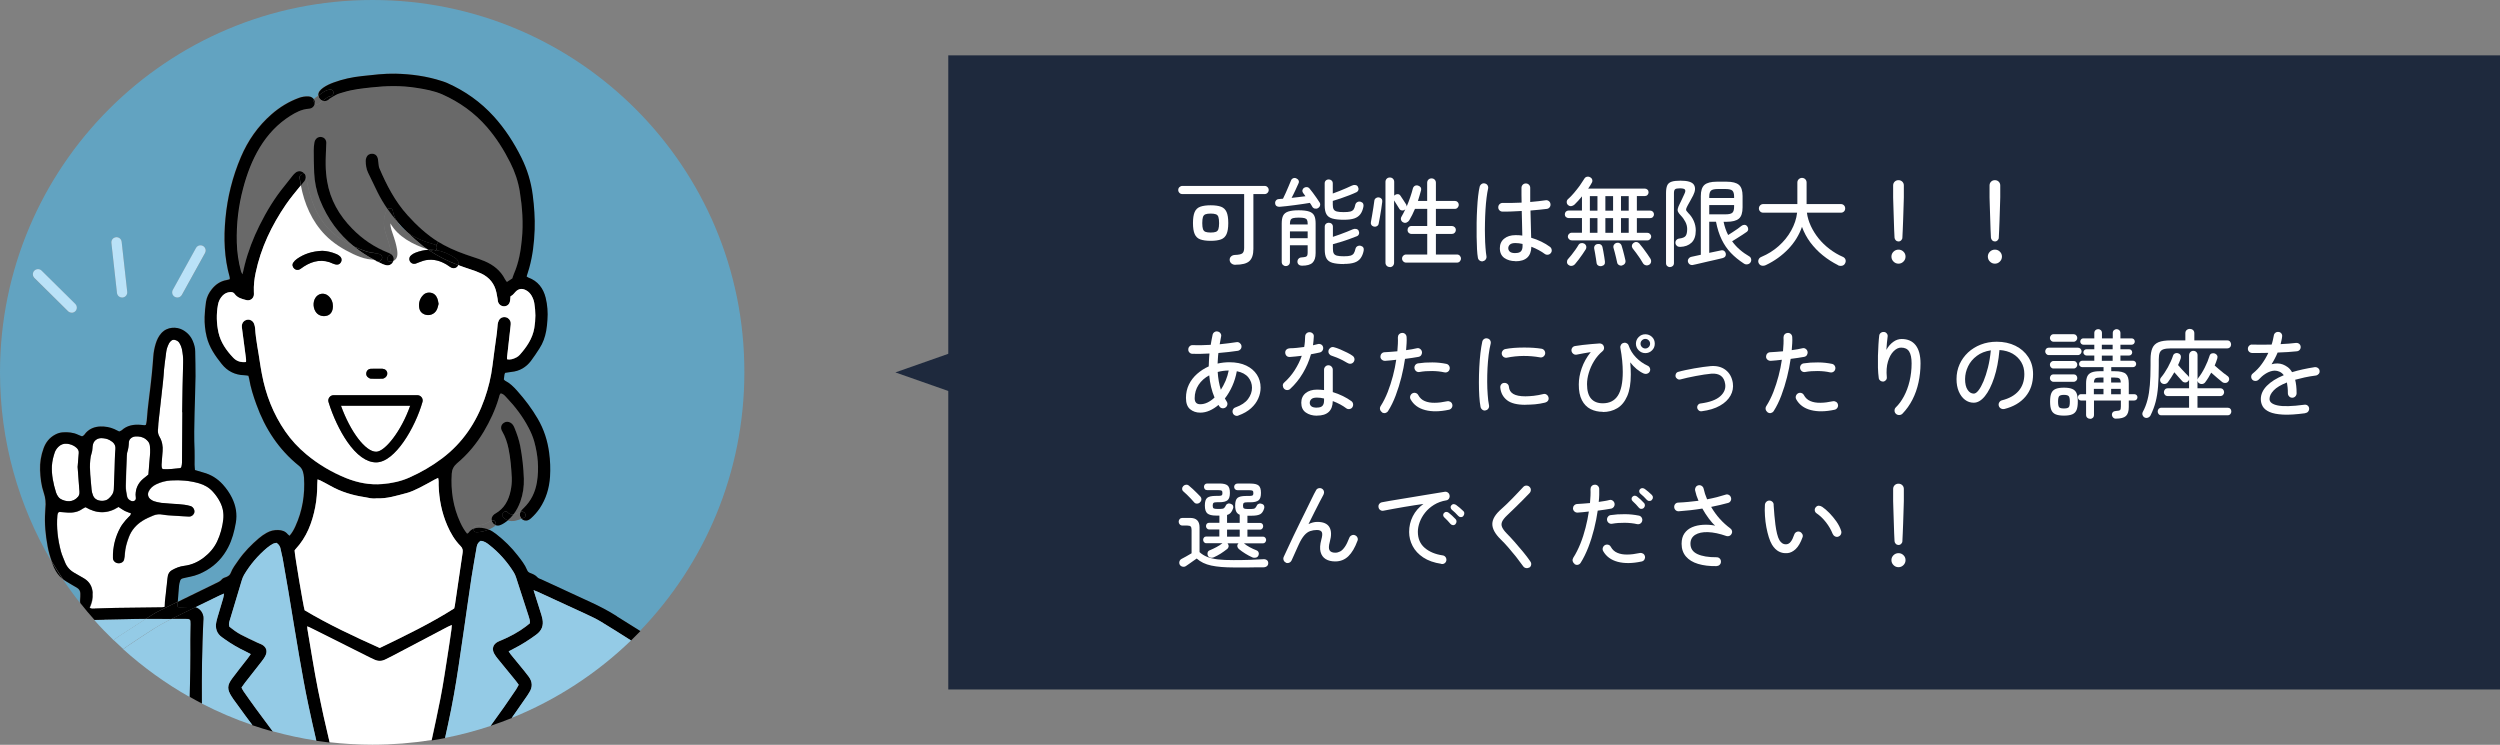 <?xml version="1.0" encoding="UTF-8"?>
<svg id="_レイヤー_2" data-name="レイヤー 2" xmlns="http://www.w3.org/2000/svg" viewBox="0 0 395.19 117.74">
  <rect x="0" y="0" width="395.19" height="117.74" fill="#808080" stroke="none"/>
  <defs>
    <style>
      .cls-1 {
        fill: #000;
      }

      .cls-1, .cls-2, .cls-3, .cls-4, .cls-5, .cls-6, .cls-7 {
        stroke-width: 0px;
      }

      .cls-2 {
        fill: #94cbe6;
      }

      .cls-3 {
        fill: #62a3c1;
      }

      .cls-4 {
        fill: #bae2f8;
      }

      .cls-5 {
        fill: #696969;
      }

      .cls-6 {
        fill: #1e293d;
      }

      .cls-7 {
        fill: #fff;
      }
    </style>
  </defs>
  <g id="_レイヤー_1-2" data-name="レイヤー 1">
    <g>
      <rect class="cls-6" x="149.9" y="8.75" width="245.29" height="100.24"/>
      <g>
        <path class="cls-3" d="M7.09,80.91c.01-.19,0-.37.03-.56.1-.84.03-1.66-.26-2.47-.4-1.16-.53-2.37-.58-3.58-.04-1.18.15-2.33.56-3.44.33-.91.9-1.66,1.81-2.15.39-.21.81-.34,1.28-.37.81-.04,1.59.02,2.33.37.22.1.45.18.64.26.37-.11.46-.4.66-.6.6-.63,1.36-.93,2.25-.95.76-.02,1.49.09,2.18.4.27.12.53.25.8.39.14-.06.29-.1.39-.19.86-.78,1.9-.97,3.04-.86.2.02.39.04.59.06.05,0,.1-.03.2-.06.04-.2.11-.42.13-.64.16-2.42.55-4.82.79-7.23.1-.98.19-1.95.25-2.93.05-.7.18-1.39.39-2.06.18-.58.44-1.13.86-1.61.97-1.1,2.47-1.04,3.39-.54.76.42,1.3,1.02,1.61,1.78.21.52.36,1.06.37,1.63.01,1.31.07,2.61.05,3.92-.03,1.91-.1,3.82-.15,5.73-.05,2-.09,4.01,0,6.01.03.74,0,1.49,0,2.24,0,.28.04.55.06.84.46.14.88.27,1.31.39,1.24.33,2.26.97,3.09,1.89.58.64,1.07,1.34,1.45,2.11.62,1.26.85,2.58.61,3.95-.23,1.34-.57,2.65-1.21,3.88-.78,1.5-1.89,2.73-3.41,3.63-.81.48-1.66.84-2.61,1.02-.39.08-.78.17-1.17.26-.21.05-.34.2-.4.38-.08.27-.15.54-.18.82-.06.51-.08,1.02-.12,1.53-.02.32-.05.64-.08.96,2.01-.99,4.03-1.97,6.04-2.95.35-.17.72-.31.99-.66.14-.18.44-.24.68-.34.3-.13.55-.29.68-.62.29-.76.79-1.4,1.25-2.06.91-1.3,2.02-2.43,3.23-3.46.37-.31.78-.59,1.2-.83.56-.32,1.17-.47,1.82-.45.6.02,1.13.18,1.52.67.07.08.17.15.28.24.41-.46.68-.96.92-1.48,1.13-2.46,1.55-5.04,1.37-7.73-.02-.31-.08-.63-.17-.93-.1-.36-.3-.66-.61-.91-3.21-2.57-5.36-5.88-6.75-9.72-.48-1.33-.91-2.67-1.14-4.06-.02-.14-.07-.28-.12-.47-.22-.03-.43-.07-.65-.08-1.47-.04-2.67-.64-3.58-1.79-1.02-1.29-1.95-2.63-2.36-4.27-.26-1.04-.35-2.1-.33-3.16.02-.8.09-1.61.22-2.4.12-.75.46-1.42.94-2.01.6-.74,1.35-1.24,2.3-1.41.14-.02.28-.06.42-.1.03,0,.04-.03.1-.07,0-.09.01-.2-.02-.31-.86-3.03-.96-6.12-.67-9.24.31-3.38,1.12-6.62,2.45-9.74,1.11-2.6,2.69-4.87,4.83-6.74,1.29-1.13,2.73-2.01,4.34-2.6.5-.18,1-.25,1.52-.23.44.02.71.24.85.5.04-.09.1-.17.19-.23.16-.11.32-.23.49-.36-.03-.24.02-.49.18-.71.14-.21.35-.38.55-.53.52-.38,1.09-.63,1.69-.85,1.44-.52,2.93-.84,4.45-1.01,1.77-.19,3.54-.41,5.33-.38,2.48.05,4.93.39,7.3,1.16.27.09.55.17.81.29,2.85,1.26,5.35,3.03,7.44,5.34,1.77,1.95,3.19,4.15,4.35,6.51.92,1.87,1.52,3.84,1.78,5.91.23,1.8.36,3.6.3,5.42-.07,2.07-.31,4.13-.87,6.13-.12.44-.27.86-.4,1.29.12.08.18.14.26.17,1.52.54,2.37,1.68,2.75,3.19.29,1.15.37,2.33.28,3.51-.04.57-.09,1.15-.19,1.71-.18,1-.52,1.95-1.07,2.8-.44.68-.87,1.36-1.36,1.99-.77,1-1.79,1.6-3.07,1.72-.34.03-.68.1-1,.15-.04.11-.09.18-.1.27-.04.25-.07.51-.1.77.06.07.11.16.18.19.76.38,1.35.96,1.91,1.59,1.23,1.38,2.34,2.84,3.27,4.44.97,1.66,1.55,3.45,1.8,5.36.16,1.26.22,2.52.14,3.79-.12,1.81-.61,3.5-1.64,5.02-.39.58-.85,1.09-1.36,1.55-.13.11-.27.22-.43.29-.38.17-.82.07-1.08-.22-.73.29-1.49.51-2.17.26-.18.15-.37.29-.58.43-.22.14-.44.27-.69.35-.23.08-.47.06-.68-.02-.04.08-.1.16-.19.22-.28.18-.58.34-.89.48.42.18.81.43,1.17.71,1.28.99,2.43,2.11,3.42,3.4.56.73,1.14,1.45,1.49,2.31.09.23.28.38.49.46.43.16.84.33,1.16.7.14.16.4.21.61.31,2.58,1.2,5.16,2.4,7.75,3.58,1.44.66,2.84,1.39,4.18,2.24,1.14.72,2.3,1.43,3.44,2.15.09.06.18.12.27.18,10.22-10.59,16.51-25,16.51-40.88C117.74,26.36,91.38,0,58.87,0S0,26.36,0,58.87c0,10.9,2.96,21.1,8.12,29.85-.29-.77-.5-1.57-.65-2.38-.33-1.8-.5-3.6-.38-5.43ZM27.34,45.82l3.66-6.62c.22-.39.71-.54,1.11-.32.39.22.54.71.32,1.11l-3.66,6.62c-.15.27-.43.42-.71.42-.13,0-.27-.03-.39-.1-.39-.22-.54-.71-.32-1.11ZM18.33,37.49c.45-.05.85.27.9.72l.88,7.91c.05.45-.27.85-.72.9-.03,0-.06,0-.09,0-.41,0-.76-.31-.81-.72l-.88-7.91c-.05-.45.27-.85.72-.9ZM5.42,42.79c.32-.32.83-.32,1.15,0l5.33,5.27c.32.32.32.83,0,1.15-.16.16-.37.24-.58.24s-.41-.08-.57-.23l-5.33-5.27c-.32-.32-.32-.83,0-1.15Z"/>
        <path class="cls-3" d="M64.41,36.73c-.59-.58-1.16-1.19-1.7-1.82.42.72,1.01,1.32,1.7,1.82Z"/>
        <path class="cls-3" d="M12.61,94.81c.04-.32.04-.65.04-.98,0-.4-.17-.72-.54-.94-.21-.13-.43-.24-.64-.37-.34-.2-.67-.41-1.01-.6-.2-.12-.39-.25-.56-.39.86,1.29,1.77,2.54,2.73,3.75-.03-.15-.04-.32-.02-.49Z"/>
        <path class="cls-5" d="M75.36,83.09c.79-.02,1.59-.33,2.25-.77.04-.03.07-.04.11-.06-.06-.34.07-.68.37-.94.07-.05.14-.1.21-.14,1.4-.8,2.09-2.09,2.41-3.61.14-.68.21-1.36.18-2.06-.07-1.55-.2-3.1-.52-4.62-.2-.93-.49-1.83-.97-2.66-.09-.15-.17-.31-.19-.47-.06-.41.11-.74.46-.95.35-.21.71-.19,1.06.03.31.19.47.49.6.82.38.93.71,1.88.9,2.87.32,1.69.51,3.41.57,5.13.04,1.25-.14,2.47-.56,3.64-.27.74-.62,1.41-1.08,2.01.37-.05.75-.23,1.1-.38.01-.03.03-.05.04-.08.12-.19.28-.36.45-.52,1.19-1.14,1.86-2.54,2.12-4.14.36-2.17.16-4.31-.43-6.4-.21-.74-.52-1.47-.88-2.15-.94-1.79-2.16-3.4-3.55-4.85-.23-.25-.46-.52-.86-.61-.22.2-.24.5-.32.76-.55,1.86-1.36,3.6-2.35,5.26-1.14,1.92-2.54,3.63-4.26,5.05-.53.44-.78.96-.82,1.63-.17,2.69.22,5.28,1.36,7.73.29.62.63,1.22,1.06,1.74.1-.05.17-.06.2-.1.24-.34.52-.56.83-.69.02-.24.19-.47.5-.48Z"/>
        <path class="cls-5" d="M49.78,16.34c-.06.44-.42.79-.93.82-1.11.07-2.05.57-2.94,1.13-2,1.27-3.58,2.97-4.81,4.98-1.22,2.01-2.02,4.19-2.63,6.45-.75,2.8-1.07,5.65-1.01,8.54.04,1.56.26,3.09.67,4.6.03.13.12.24.23.47.13-.57.23-1.01.34-1.45.54-2.19,1.35-4.27,2.36-6.29,1.11-2.22,2.38-4.33,3.96-6.25.42-.51.81-1.04,1.23-1.56.16-.2.34-.4.54-.55.41-.31.91-.26,1.26.09.06.06.11.12.15.19.09.06.17.16.19.31.47,3.37,1.66,6.78,4.3,9.07,1.03.89,2.11,1.55,3.28,2.09-2.37-1.91-4.2-4.34-5.41-7.38-.54-1.37-.84-2.81-.9-4.28-.05-1.18-.06-2.36-.07-3.53,0-.4.04-.81.1-1.2.09-.6.52-.96,1.05-.92.56.04.92.5.83,1.16-.03,1.09-.11,2.18-.09,3.27.01.86.09,1.72.23,2.57.49,2.93,1.9,5.39,3.97,7.5,1.63,1.67,3.52,2.94,5.69,3.8.16.06.31.13.45.23.09-.62-.84-3.28-.92-3.57-.34-1.17-.26-2.2.19-3.33.04-.1.11-.18.19-.24-.58-.84-1.11-1.73-1.58-2.66-.52-1.03-1.01-2.07-1.5-3.1-.28-.58-.36-1.21-.37-1.85,0-.19.04-.4.12-.58.16-.38.49-.57.89-.56.41,0,.72.22.86.6.08.24.09.51.13.76.05.31.04.64.16.92,1.14,2.68,2.48,5.26,4.45,7.44,1.45,1.61,3.03,3.07,4.87,4.22.27.17.54.33.82.48,1.5.82,3.09,1.39,4.7,1.93.6.2,1.2.39,1.78.64,1.39.59,2.53,1.48,3.23,2.85.06.13.15.25.23.36.01.02.05.03.1.07.27-.18.55-.37.83-.55.09-.25.15-.5.26-.74.76-1.73,1.07-3.57,1.25-5.44.25-2.54.07-5.05-.33-7.56-.26-1.6-.78-3.12-1.51-4.57-1.01-2.01-2.2-3.9-3.68-5.61-1.95-2.26-4.32-3.96-7.04-5.16-1.32-.59-2.74-.83-4.17-1.05-2.35-.37-4.7-.32-7.05-.06-1.46.16-2.92.31-4.33.74-.39.12-.78.21-1.15.38-.39.18-.74.42-1.11.65-.07.04-.12.12-.19.17-.29.21-.64.27-.94.18-.2.16-.41.31-.62.46-.23.16-.46.1-.6-.06Z"/>
        <path class="cls-1" d="M67.84,39.49c-.08-.03-.17-.05-.25-.07.04.03.08.05.12.08.04,0,.09,0,.13,0Z"/>
        <path class="cls-1" d="M97.52,97.41c-1.34-.85-2.74-1.58-4.18-2.24-2.59-1.18-5.17-2.39-7.75-3.58-.21-.1-.47-.15-.61-.31-.32-.37-.73-.54-1.16-.7-.22-.08-.4-.22-.49-.46-.35-.87-.93-1.59-1.49-2.31-.99-1.28-2.14-2.41-3.42-3.4-.37-.28-.76-.54-1.17-.71-.6.26-1.25.42-1.89.43-.36.01-.53-.29-.5-.57-.31.13-.59.35-.83.69-.03.04-.09.05-.2.1-.43-.52-.77-1.12-1.06-1.74-1.14-2.46-1.53-5.04-1.36-7.73.04-.66.3-1.18.82-1.63,1.72-1.43,3.12-3.13,4.26-5.05.99-1.67,1.8-3.41,2.35-5.26.08-.26.1-.56.32-.76.41.09.63.36.86.61,1.4,1.46,2.62,3.06,3.55,4.85.36.68.67,1.41.88,2.15.58,2.1.78,4.24.43,6.4-.26,1.61-.93,3.01-2.12,4.14-.17.16-.33.33-.45.52-.02.03-.03.05-.04.08,0,0,.01,0,.02-.01.61-.26,1.15.64.53.91-.13.05-.25.11-.38.16.27.29.71.39,1.08.22.16-.07.3-.17.43-.29.51-.46.97-.98,1.36-1.55,1.02-1.52,1.52-3.21,1.64-5.02.08-1.26.03-2.53-.14-3.79-.25-1.91-.83-3.7-1.8-5.36-.93-1.6-2.04-3.06-3.27-4.44-.56-.63-1.15-1.21-1.91-1.59-.07-.04-.11-.12-.18-.19.03-.26.06-.52.1-.77.01-.08.06-.16.1-.27.33-.05.66-.11,1-.15,1.28-.12,2.3-.72,3.07-1.72.49-.64.92-1.32,1.36-1.99.56-.85.89-1.8,1.07-2.8.1-.56.15-1.14.19-1.71.09-1.18,0-2.37-.28-3.51-.38-1.5-1.23-2.64-2.75-3.19-.08-.03-.14-.09-.26-.17.13-.43.28-.86.4-1.29.56-2.01.8-4.06.87-6.13.06-1.82-.07-3.62-.3-5.42-.26-2.08-.86-4.05-1.78-5.91-1.17-2.36-2.58-4.55-4.35-6.51-2.1-2.32-4.59-4.08-7.44-5.34-.26-.12-.54-.2-.81-.29-2.37-.77-4.81-1.1-7.3-1.16-1.79-.04-3.56.19-5.33.38-1.52.16-3.01.48-4.45,1.01-.6.22-1.17.48-1.69.85-.2.15-.41.33-.55.53-.15.22-.21.47-.18.71.57-.44,1.16-.92,1.87-.97.68-.04.67,1.01,0,1.05-.31.02-.71.36-.97.55-.08.06-.16.12-.24.18.3.1.65.04.94-.18.07-.05.12-.13.19-.17.37-.22.72-.47,1.11-.65.36-.17.76-.26,1.15-.38,1.41-.43,2.87-.58,4.33-.74,2.36-.26,4.7-.31,7.05.06,1.42.22,2.85.47,4.17,1.05,2.71,1.21,5.08,2.9,7.04,5.16,1.48,1.71,2.67,3.6,3.68,5.61.73,1.44,1.25,2.97,1.51,4.57.4,2.51.58,5.02.33,7.56-.18,1.87-.49,3.7-1.25,5.44-.1.23-.17.48-.26.74-.28.18-.56.37-.83.55-.06-.04-.09-.05-.1-.07-.08-.12-.16-.24-.23-.36-.7-1.37-1.84-2.26-3.23-2.85-.58-.25-1.18-.44-1.78-.64-1.61-.53-3.2-1.11-4.7-1.93-.28-.15-.55-.31-.82-.48l-.35.55c.21.21.17.57-.03.77,1.05.16,2.07.6,3.05,1.25.38.25.51.52.5.85,0,.09-.02.18-.05.26.63.24,1.26.46,1.91.67.6.19,1.2.41,1.77.68,1.27.6,2.09,1.6,2.38,2.99.07.34.13.68.19,1.02.02.14.02.29.06.43.14.48.56.77,1.04.73.45-.04.78-.34.86-.82.05-.25.05-.5.07-.74.14-.1.27-.17.38-.27.13-.12.23-.25.35-.38.58-.67,1.24-.66,1.92-.21.28.18.52.46.69.75.19.34.35.73.42,1.12.23,1.34.23,2.69,0,4.03-.29,1.64-1.2,2.97-2.28,4.18-.15.17-.34.32-.54.42-.46.23-.93.42-1.48.29,0-.14,0-.22,0-.3.19-1.66.38-3.31.56-4.97.02-.17.04-.35.02-.51-.05-.42-.36-.76-.75-.85-.44-.11-.89.07-1.11.47-.11.2-.17.43-.2.65-.06.43-.06.86-.12,1.29-.23,1.74-.49,3.47-.7,5.21-.22,1.81-.64,3.56-1.25,5.27-1.33,3.78-3.48,6.97-6.71,9.41-1.62,1.22-3.35,2.22-5.2,3.04-1.35.6-2.8.9-4.26,1.02-1.98.17-3.91-.21-5.74-.95-2.28-.92-4.38-2.17-6.27-3.75-1.27-1.05-2.38-2.25-3.32-3.61-1.9-2.77-3.1-5.83-3.71-9.12-.1-.56-.21-1.13-.29-1.7-.25-1.82-.66-3.62-.77-5.46-.01-.25-.08-.51-.17-.75-.18-.47-.65-.72-1.1-.63-.48.1-.81.47-.83.97,0,.14.01.29.03.43.21,1.6.43,3.19.63,4.79.02.16,0,.32,0,.49-.82.09-1.5-.13-2.02-.68-1.08-1.14-1.98-2.41-2.33-3.97-.32-1.45-.36-2.91-.09-4.37.1-.58.35-1.09.77-1.51.32-.31.7-.49,1.15-.52.27-.02.54.03.7.26.45.65,1.15.81,1.85,1,.58.15,1.12-.2,1.21-.78.03-.17.01-.35,0-.52-.05-1.01.07-2.01.28-3,.83-3.94,2.54-7.5,4.79-10.81.72-1.05,1.55-2.03,2.35-3.02-.08-.39-.14-.79-.2-1.19-.07-.51.51-.79.82-.59-.04-.07-.09-.13-.15-.19-.35-.34-.85-.39-1.26-.09-.21.15-.38.35-.54.55-.42.51-.81,1.05-1.23,1.56-1.58,1.92-2.85,4.03-3.96,6.25-1,2.01-1.81,4.1-2.36,6.29-.11.44-.21.88-.34,1.45-.12-.23-.2-.34-.23-.47-.41-1.51-.63-3.04-.67-4.6-.07-2.89.26-5.74,1.01-8.54.6-2.26,1.41-4.44,2.63-6.45,1.23-2.02,2.81-3.72,4.81-4.98.9-.57,1.84-1.06,2.94-1.13.51-.03.87-.38.93-.82-.15-.16-.21-.41-.12-.62-.14-.26-.42-.48-.85-.5-.52-.03-1.03.05-1.52.23-1.61.59-3.05,1.47-4.34,2.6-2.14,1.87-3.72,4.14-4.83,6.74-1.33,3.12-2.14,6.36-2.45,9.74-.29,3.12-.19,6.2.67,9.24.03.1.01.22.02.31-.05.04-.07.07-.1.07-.14.04-.28.08-.42.1-.95.17-1.7.67-2.3,1.41-.48.59-.82,1.26-.94,2.01-.12.79-.19,1.6-.22,2.4-.03,1.07.07,2.12.33,3.16.4,1.64,1.33,2.98,2.36,4.27.91,1.15,2.11,1.75,3.58,1.79.22,0,.44.05.65.08.05.19.1.33.12.47.23,1.4.66,2.74,1.14,4.06,1.38,3.84,3.54,7.15,6.75,9.72.31.25.5.55.61.91.09.3.15.62.17.93.17,2.69-.24,5.27-1.37,7.73-.24.52-.51,1.02-.92,1.48-.11-.09-.21-.16-.28-.24-.39-.49-.92-.65-1.52-.67-.65-.02-1.26.13-1.82.45-.42.24-.83.51-1.2.83-1.21,1.03-2.32,2.16-3.23,3.46-.46.66-.96,1.29-1.25,2.06-.12.33-.38.49-.68.62-.23.1-.54.16-.68.34-.27.35-.63.49-.99.66-2.01.99-4.03,1.97-6.04,2.95-.02.23-.03.47-.04.7,0,.14.22.18.37.18.5-.01,1-.05,1.5-.07.15,0,.3,0,.45,0,.18,0,.36.01.51.05,1.33-.65,2.66-1.29,3.99-1.94.15-.07.31-.13.56-.23-.06.3-.08.52-.14.73-.23.8-.48,1.6-.71,2.39-.13.44-.27.88-.37,1.33-.21,1.02.04,1.88.94,2.49.14.1.28.2.42.3,1.03.73,2.13,1.37,3.27,1.91.25.12.5.26.81.42-.19.27-.35.5-.52.72-.81,1.04-1.65,2.07-2.43,3.14-.81,1.09-.8,1.71-.08,2.84.08.12.16.24.24.36.64.88,1.28,1.77,1.93,2.65.38.51.75,1.01,1.13,1.52,1.06.36,2.13.69,3.21.99-.9-1.21-1.8-2.41-2.69-3.63-.65-.88-1.27-1.78-1.9-2.67-.13-.18-.22-.39-.35-.62.2-.27.37-.53.56-.78.87-1.11,1.75-2.21,2.61-3.33.25-.32.49-.65.65-1.01.31-.69.08-1.31-.59-1.68-.22-.12-.47-.2-.71-.31-.86-.41-1.72-.8-2.56-1.24-.69-.36-1.31-.82-1.88-1.28-.13-.44,0-.8.11-1.15.62-2.07,1.24-4.13,1.86-6.19.09-.3.21-.6.37-.87.96-1.62,2.17-3.04,3.62-4.25.29-.24.6-.45.92-.63.19-.1.42-.12.59-.16.41.3.59.63.65,1.06.07.45.22.89.3,1.34.32,1.78.63,3.57.93,5.35.56,3.34,1.09,6.7,1.67,10.04.46,2.63.92,5.27,1.48,7.88.4,1.87.82,3.74,1.25,5.6.69.1,1.39.19,2.1.27-.67-2.77-1.29-5.55-1.84-8.34-.63-3.16-1.12-6.34-1.66-9.51-.02-.13-.02-.26-.03-.49.34.16.59.27.85.4,3.01,1.51,6.01,3.01,9.02,4.52.23.12.47.21.7.33.61.3,1.22.28,1.82-.03.36-.19.72-.36,1.08-.54,2.9-1.53,5.8-3.06,8.7-4.58.2-.1.41-.19.68-.31-.03.31-.04.53-.07.76-.14,1.02-.28,2.05-.45,3.07-.42,2.61-.77,5.23-1.29,7.83-.43,2.19-.9,4.38-1.38,6.56.71-.11,1.42-.24,2.12-.38.17-.76.34-1.52.5-2.29.65-3.01,1.19-6.03,1.64-9.08.3-2.05.6-4.1.9-6.14.38-2.65.75-5.29,1.15-7.94.24-1.59.55-3.17.81-4.76.07-.44.29-.73.62-.95.58.03,1,.35,1.4.67,1.53,1.2,2.8,2.64,3.83,4.29.15.24.27.51.36.78.68,2.08,1.35,4.15,2.02,6.23.1.33.22.65.18,1.05-.21.17-.42.35-.65.52-1.15.88-2.42,1.55-3.74,2.12-.24.1-.48.19-.71.31-.73.4-.94,1.08-.56,1.83.16.3.37.59.59.85.9,1.12,1.82,2.22,2.73,3.34.2.24.38.5.57.76-.13.24-.23.45-.36.64-.64.95-1.28,1.91-1.95,2.85-.71,1-1.42,1.99-2.14,2.99,1.13-.38,2.24-.79,3.34-1.23.22-.31.44-.61.65-.92.62-.87,1.22-1.75,1.82-2.62.12-.17.22-.34.32-.51.55-.85.49-1.68-.1-2.49-.22-.3-.45-.6-.69-.89-.71-.87-1.43-1.73-2.13-2.6-.12-.14-.21-.31-.35-.5.29-.15.51-.27.74-.39,1.29-.65,2.5-1.42,3.66-2.28.83-.62,1.14-1.41.95-2.41-.04-.2-.09-.39-.14-.58-.16-.52-.33-1.04-.49-1.56-.24-.76-.48-1.53-.78-2.46.34.14.53.21.71.29,2.58,1.19,5.17,2.37,7.75,3.57.73.34,1.46.68,2.15,1.1,1.61.97,3.2,1.98,4.79,2.99.5-.48.99-.98,1.48-1.48-.09-.06-.18-.13-.27-.18-1.14-.73-2.29-1.43-3.44-2.15ZM73.12,87.39c-.42,2.78-.82,5.57-1.23,8.36-.02.14-.07.28-.1.43-3.75,2.37-7.73,4.3-11.77,6.25-4.03-1.82-8.06-3.69-11.87-5.96-.21-.65-1.57-8.8-1.59-9.46.04-.06.09-.13.14-.19,1.77-1.89,2.65-4.21,3.13-6.7.23-1.19.31-2.39.32-3.6,0-.22.02-.45.04-.74.18.07.31.1.44.17.53.28,1.07.55,1.6.85,1.7.97,3.53,1.51,5.45,1.79.28.04.56.12.84.16.22.04.46.05.68.05.12,0,.23-.03.34-.03,1.64.09,3.17-.42,4.72-.83.72-.18,1.4-.52,2.07-.85.8-.39,1.57-.85,2.35-1.27.17-.09.35-.17.57-.28.11.43.07.8.08,1.16.07,2.21.48,4.33,1.37,6.37.52,1.2,1.17,2.31,2.09,3.24.32.33.39.65.33,1.08Z"/>
        <path class="cls-1" d="M82.29,80.93s-.01,0-.02.01c-.18.35-.11.74.15,1.04,0,0,.01.01.02.02.13-.05.26-.1.38-.16.62-.26.08-1.17-.53-.91Z"/>
        <path class="cls-1" d="M80.27,81.01c.26.28.58.35.9.3.46-.6.81-1.27,1.08-2.01.42-1.17.6-2.39.56-3.64-.06-1.73-.25-3.44-.57-5.13-.19-.99-.52-1.94-.9-2.87-.13-.32-.29-.63-.6-.82-.35-.21-.71-.24-1.06-.03-.35.21-.52.54-.46.95.02.16.1.33.19.47.48.83.77,1.73.97,2.66.32,1.52.44,3.07.52,4.62.03.69-.04,1.38-.18,2.06-.32,1.52-1,2.81-2.41,3.61-.08.04-.15.09-.21.14-.31.26-.44.6-.37.94.43-.16.79.36.61.75.21.08.44.09.68.02.24-.08.47-.21.69-.35.2-.13.4-.27.58-.43-.26-.09-.51-.25-.74-.5-.46-.49.28-1.24.74-.74Z"/>
        <path class="cls-5" d="M82.27,80.94c-.34.15-.73.33-1.1.38-.26.34-.56.66-.9.94.68.25,1.45.03,2.17-.26,0,0-.01-.01-.02-.02-.26-.3-.33-.68-.15-1.04Z"/>
        <path class="cls-1" d="M81.17,81.31c-.33.04-.64-.02-.9-.3-.46-.5-1.2.25-.74.74.23.25.48.41.74.5.34-.28.64-.6.9-.94Z"/>
        <path class="cls-1" d="M77.72,82.27c.02.1.05.2.1.3.11.21.29.36.51.45.18-.38-.18-.91-.61-.75Z"/>
        <path class="cls-5" d="M77.82,82.57c-.05-.1-.09-.2-.1-.3-.04.01-.07.03-.11.06-.66.44-1.46.74-2.25.77-.31.01-.48.24-.5.48.52-.22,1.12-.19,1.73-.07.23.05.45.12.66.2.31-.13.61-.29.89-.48.09-.06.16-.13.19-.22-.21-.08-.39-.24-.51-.45Z"/>
        <path class="cls-1" d="M74.85,83.57c-.03.28.14.58.5.57.64-.02,1.29-.17,1.89-.43-.21-.09-.43-.16-.66-.2-.61-.12-1.21-.15-1.73.07Z"/>
        <path class="cls-1" d="M64.42,34.02c-1.97-2.18-3.31-4.76-4.45-7.44-.12-.28-.11-.61-.16-.92-.04-.25-.04-.52-.13-.76-.14-.39-.46-.6-.86-.6-.4,0-.73.18-.89.56-.08.18-.12.39-.12.58.01.64.09,1.26.37,1.85.49,1.04.99,2.08,1.5,3.1.47.94,1,1.82,1.58,2.66.28-.21.73-.19.82.24.12.6.33,1.14.62,1.63.53.63,1.1,1.24,1.7,1.82,1.26.93,2.85,1.53,4.31,1.92.1.03.17.07.23.13l.35-.55c-1.84-1.15-3.42-2.61-4.87-4.22Z"/>
        <path class="cls-1" d="M64.41,36.73c.79.78,1.63,1.51,2.51,2.22.21.17.44.32.66.46.08.03.17.05.25.07.36-.01.72,0,1.07.06.2-.2.24-.56.03-.77-.06-.06-.13-.1-.23-.13-1.46-.39-3.04-.99-4.31-1.92Z"/>
        <path class="cls-5" d="M62.2,41.24c.83-.36.68-1.36.49-2.27-.19-.9-.51-1.76-.8-2.64-.11-.35-.17-.69-.17-1.02,1.18,2.1,3.55,3.36,5.87,4.1-.23-.15-.45-.3-.66-.46-.88-.7-1.72-1.44-2.51-2.22-.68-.5-1.27-1.1-1.7-1.82-.51-.6-.99-1.22-1.44-1.87-.08.06-.15.14-.19.24-.46,1.13-.53,2.16-.19,3.33.08.29,1.01,2.94.92,3.57.03.02.05.04.08.05.31.25.43.65.31,1.01Z"/>
        <path class="cls-1" d="M61.72,40.31c-.66.08-.67,1.13,0,1.05.19-.02.35-.06.48-.12.11-.36,0-.76-.31-1.01-.03-.02-.05-.04-.08-.05-.01.08-.04.13-.09.13Z"/>
        <path class="cls-1" d="M59.4,40.05c.31.04.62.07.86.3.12.12.2.34.13.51-.08.21-.17.31-.36.43-.1.07-.2.09-.3.09.25.12.5.24.76.36.21.09.43.17.66.2.44.07.86-.19,1.03-.62.01-.03.02-.05.03-.08-.13.06-.29.1-.48.12-.67.08-.66-.97,0-1.05.05,0,.08-.05.09-.13-.14-.09-.3-.17-.45-.23-2.17-.86-4.06-2.13-5.69-3.8-2.07-2.11-3.48-4.56-3.97-7.5-.14-.85-.22-1.71-.23-2.57-.02-1.09.06-2.18.09-3.27.09-.65-.26-1.11-.83-1.16-.53-.04-.95.32-1.05.92-.06.4-.1.8-.1,1.2,0,1.18.02,2.36.07,3.53.06,1.47.36,2.91.9,4.28,1.21,3.04,3.04,5.48,5.41,7.38.53.25,1.09.47,1.66.68.59.22,1.15.31,1.77.38Z"/>
        <path class="cls-1" d="M62.09,33.29c-.08-.44-.54-.45-.82-.24.45.65.93,1.27,1.44,1.87-.29-.49-.51-1.03-.62-1.63Z"/>
        <path class="cls-1" d="M59.35,41.12s.04.06.07.09c.1.05.21.11.31.16.09,0,.19-.02.3-.09.18-.12.28-.22.36-.43.06-.17-.01-.39-.13-.51-.23-.23-.55-.26-.86-.3-.62-.07-1.18-.16-1.77-.38-.58-.21-1.13-.43-1.66-.68.98.79,2.05,1.49,3.21,2.1.06.01.12.03.18.03Z"/>
        <path class="cls-5" d="M59.73,41.37c-.1-.05-.21-.1-.31-.16.08.09.19.15.31.16Z"/>
        <path class="cls-1" d="M59.17,41.09c.08.04.17.09.25.13-.03-.03-.05-.06-.07-.09-.06,0-.12-.02-.18-.03Z"/>
        <path class="cls-5" d="M55.87,40.17c.66.31,1.56.66,2.27.78.27.05.55.07.82.1.05,0,.13.02.22.04-1.16-.61-2.23-1.31-3.21-2.1-1.17-.54-2.25-1.19-3.28-2.09-2.64-2.29-3.83-5.7-4.3-9.07-.02-.16-.09-.26-.19-.31.19.32.18.74-.05,1.07-.05.07-.11.13-.17.2-.14.17-.27.34-.41.51.56,2.92,1.74,5.67,3.85,7.85,1.25,1.29,2.82,2.26,4.44,3.02Z"/>
        <path class="cls-1" d="M51,15.94c.08-.06.16-.12.24-.18.26-.18.66-.53.97-.55.67-.04.68-1.09,0-1.05-.71.04-1.31.52-1.87.97.03.24.14.46.33.62.1.09.21.15.33.19Z"/>
        <path class="cls-2" d="M92.8,97.14c-2.58-1.2-5.17-2.39-7.75-3.57-.18-.08-.37-.15-.71-.29.3.94.53,1.7.78,2.46.16.52.33,1.04.49,1.56.06.19.11.39.14.58.19,1-.12,1.79-.95,2.41-1.16.86-2.37,1.63-3.66,2.28-.23.12-.45.24-.74.39.13.19.23.35.35.5.71.87,1.43,1.73,2.13,2.6.24.29.47.59.69.89.6.8.65,1.63.1,2.49-.11.17-.21.34-.32.51-.6.87-1.2,1.75-1.82,2.62-.22.31-.44.61-.65.92,7.07-2.85,13.47-7.04,18.87-12.25-1.59-1.01-3.18-2.02-4.79-2.99-.69-.42-1.42-.76-2.15-1.1Z"/>
        <path class="cls-2" d="M81.63,108.88c.13-.19.22-.4.36-.64-.19-.26-.37-.52-.57-.76-.91-1.12-1.83-2.22-2.73-3.34-.22-.27-.43-.55-.59-.85-.39-.74-.17-1.43.56-1.83.23-.12.47-.21.71-.31,1.32-.58,2.59-1.25,3.74-2.12.23-.17.44-.36.65-.52.04-.4-.08-.73-.18-1.05-.67-2.08-1.34-4.16-2.02-6.23-.09-.27-.21-.54-.36-.78-1.03-1.65-2.3-3.09-3.83-4.29-.4-.32-.82-.64-1.4-.67-.34.21-.55.51-.62.95-.26,1.59-.57,3.17-.81,4.76-.4,2.64-.77,5.29-1.15,7.94-.3,2.05-.6,4.1-.9,6.14-.45,3.04-.98,6.07-1.64,9.08-.17.76-.33,1.52-.5,2.29,2.46-.49,4.86-1.12,7.19-1.9.71-.99,1.43-1.99,2.14-2.99.66-.94,1.3-1.9,1.95-2.85Z"/>
        <path class="cls-2" d="M36.85,110.45c-.09-.12-.17-.24-.24-.36-.72-1.13-.72-1.74.08-2.84.79-1.07,1.62-2.09,2.43-3.14.17-.22.33-.46.52-.72-.31-.16-.56-.3-.81-.42-1.15-.54-2.24-1.18-3.27-1.91-.14-.1-.28-.21-.42-.3-.9-.61-1.15-1.47-.94-2.49.09-.45.24-.89.37-1.33.23-.8.48-1.6.71-2.39.06-.21.09-.43.14-.73-.25.1-.41.16-.56.23-1.33.65-2.66,1.3-3.99,1.94.46.11.81.41,1.06.84.11.2.19.43.22.66.03.23,0,.47-.01.7-.2,4.24-.26,8.48-.23,12.73,0,.1,0,.2,0,.3,2.56,1.32,5.23,2.46,7.99,3.4-.38-.51-.75-1.01-1.13-1.52-.65-.88-1.29-1.77-1.93-2.65Z"/>
        <path class="cls-2" d="M47.27,103.59c-.58-3.34-1.11-6.69-1.67-10.04-.3-1.78-.61-3.57-.93-5.35-.08-.45-.23-.89-.3-1.34-.06-.43-.24-.76-.65-1.06-.16.04-.4.06-.59.16-.32.18-.64.39-.92.63-1.44,1.21-2.65,2.63-3.62,4.25-.16.27-.28.57-.37.87-.63,2.06-1.25,4.13-1.86,6.19-.11.35-.25.71-.11,1.15.57.46,1.2.92,1.88,1.28.84.44,1.7.83,2.56,1.24.23.11.48.19.71.31.67.37.9.99.59,1.68-.16.36-.4.69-.65,1.01-.86,1.12-1.74,2.22-2.61,3.33-.19.25-.37.51-.56.78.13.23.22.44.35.62.62.89,1.25,1.79,1.9,2.67.89,1.21,1.79,2.42,2.69,3.63,2.24.62,4.54,1.12,6.89,1.47-.44-1.86-.86-3.73-1.25-5.6-.56-2.61-1.02-5.25-1.48-7.88Z"/>
        <path class="cls-7" d="M59.46,71.41c1.38,0,3.97-3.25,5.38-7.27h-10.94c1.48,4.09,3.86,7.27,5.56,7.27Z"/>
        <path class="cls-7" d="M71.34,42.31c-.23-.11-.43-.29-.65-.42-1.03-.65-2.14-.98-3.36-.77-.42.07-.81.26-1.22.39-.16.06-.31.15-.48.18-.37.07-.71-.11-.86-.42-.15-.32-.08-.68.23-.93.2-.16.43-.3.66-.39.69-.28,1.37-.43,2.04-.46-.04-.03-.08-.05-.12-.08-2.31-.74-4.69-2-5.87-4.1,0,.33.06.67.17,1.02.28.88.61,1.73.8,2.64.19.91.34,1.91-.49,2.27,0,.03-.02.05-.03.08-.17.42-.59.68-1.03.62-.22-.03-.45-.11-.66-.2-.26-.12-.51-.23-.76-.36-.12,0-.23-.07-.31-.16-.08-.04-.17-.09-.25-.13-.09-.02-.17-.04-.22-.04-.27-.03-.55-.05-.82-.1-.72-.12-1.61-.47-2.27-.78-1.61-.76-3.19-1.73-4.44-3.02-2.11-2.17-3.29-4.92-3.85-7.85-.8.99-1.63,1.97-2.35,3.02-2.26,3.3-3.97,6.86-4.79,10.81-.21.99-.32,1.99-.28,3,0,.17.02.35,0,.52-.1.59-.64.94-1.21.78-.69-.18-1.4-.35-1.85-1-.16-.23-.43-.28-.7-.26-.45.03-.83.21-1.15.52-.42.42-.67.93-.77,1.51-.26,1.46-.23,2.93.09,4.37.35,1.56,1.25,2.83,2.33,3.97.52.55,1.19.77,2.02.68,0-.17.02-.33,0-.49-.21-1.6-.42-3.19-.63-4.79-.02-.14-.04-.29-.03-.43.02-.5.34-.87.83-.97.45-.09.92.17,1.1.63.09.24.16.5.17.75.11,1.84.52,3.64.77,5.46.08.57.19,1.13.29,1.7.61,3.29,1.8,6.35,3.71,9.12.94,1.36,2.05,2.55,3.32,3.61,1.89,1.58,4,2.82,6.27,3.75,1.83.74,3.75,1.12,5.74.95,1.46-.12,2.91-.42,4.26-1.02,1.84-.82,3.58-1.82,5.2-3.04,3.23-2.44,5.38-5.63,6.71-9.41.6-1.71,1.03-3.47,1.25-5.27.21-1.74.47-3.48.7-5.21.06-.43.06-.86.12-1.29.03-.22.09-.46.2-.65.21-.4.67-.58,1.11-.47.39.09.7.44.75.85.02.17,0,.34-.02.51-.19,1.66-.38,3.31-.56,4.97-.01.08,0,.17,0,.3.55.13,1.02-.06,1.48-.29.2-.1.39-.25.54-.42,1.08-1.22,1.99-2.54,2.28-4.18.24-1.34.24-2.69,0-4.03-.07-.39-.22-.78-.42-1.12-.17-.29-.41-.57-.69-.75-.68-.45-1.34-.46-1.92.21-.11.13-.22.27-.35.38-.1.1-.23.17-.38.27-.02.24-.02.5-.07.74-.09.49-.42.79-.86.82-.48.04-.9-.25-1.04-.73-.04-.14-.04-.28-.06-.43-.06-.34-.12-.68-.19-1.02-.3-1.39-1.11-2.38-2.38-2.99-.57-.27-1.17-.49-1.77-.68-.64-.21-1.28-.43-1.91-.67-.15.4-.63.61-1.07.4ZM57.91,58.9c.07-.33.31-.56.65-.6.17-.02.34-.01.52-.01.17,0,.34,0,.52,0h0c.29,0,.57-.02.86,0,.42.03.72.3.76.68.04.33-.18.67-.51.82-.08.04-.16.07-.25.07-.6.01-1.2.03-1.81,0-.16,0-.33-.1-.46-.2-.25-.18-.34-.45-.28-.76ZM48.04,42.12c-.22.14-.41.31-.64.44-.31.17-.63.12-.88-.1-.27-.25-.37-.63-.17-.94.15-.23.36-.44.59-.6,1.14-.79,2.41-1.21,4-1.28.66.01,1.5.19,2.3.54.18.08.35.2.5.33.25.22.32.57.19.86-.13.28-.36.46-.67.45-.19,0-.4-.05-.57-.14-1.64-.8-3.18-.51-4.65.43ZM50.02,49.44c-.52-.61-.6-1.64-.18-2.33.46-.75,1.4-.91,2.07-.33.53.46.73,1.08.72,1.68-.02.74-.35,1.25-.88,1.43-.62.21-1.33.03-1.72-.44ZM66.79,63.54c-1.14,4-4.33,9.55-7.33,9.55h0c-1.51,0-3.09-1.14-4.57-3.28-1.18-1.7-2.25-3.98-2.95-6.25-.08-.25-.03-.53.13-.75.16-.21.41-.34.67-.34h13.25c.26,0,.51.12.67.33.16.21.21.48.14.74ZM69.04,48.97c-.37.73-1.23,1.03-1.98.71-.43-.18-.69-.51-.78-.96-.12-.68,0-1.31.43-1.87.33-.44.78-.66,1.34-.58.57.08.91.45,1.1.96.09.24.11.5.18.81-.09.28-.14.63-.29.93Z"/>
        <path class="cls-7" d="M70.71,83.07c-.88-2.03-1.3-4.16-1.37-6.37-.01-.36.04-.73-.08-1.16-.23.11-.4.19-.57.28-.78.42-1.55.88-2.35,1.27-.67.33-1.35.66-2.07.85-1.55.4-3.08.91-4.72.83-.11,0-.23.03-.34.03-.23,0-.46-.02-.68-.05-.28-.04-.56-.12-.84-.16-1.92-.29-3.76-.83-5.45-1.79-.52-.3-1.06-.57-1.6-.85-.12-.06-.25-.1-.44-.17-.01.29-.04.51-.04.74-.01,1.21-.09,2.42-.32,3.6-.48,2.49-1.36,4.81-3.13,6.7-.06.06-.1.14-.14.19.01.66,1.38,8.81,1.59,9.46,3.81,2.28,7.84,4.15,11.87,5.96,4.04-1.95,8.02-3.87,11.77-6.25.04-.15.08-.29.1-.43.41-2.78.81-5.57,1.23-8.36.07-.43,0-.76-.33-1.08-.92-.93-1.57-2.04-2.09-3.24Z"/>
        <path class="cls-7" d="M70.9,102.61c.16-1.02.3-2.05.45-3.07.03-.22.04-.45.07-.76-.27.12-.48.21-.68.31-2.9,1.52-5.8,3.06-8.7,4.58-.36.19-.72.36-1.08.54-.6.32-1.21.33-1.82.03-.23-.12-.47-.21-.7-.33-3.01-1.51-6.01-3.01-9.02-4.52-.25-.13-.51-.24-.85-.4.01.22,0,.36.03.49.55,3.17,1.03,6.35,1.66,9.51.56,2.79,1.18,5.57,1.84,8.34,2.22.25,4.48.39,6.77.39,3.19,0,6.31-.26,9.36-.74.48-2.18.94-4.37,1.38-6.56.51-2.59.87-5.22,1.29-7.83Z"/>
        <path class="cls-5" d="M49.78,16.34c.14.16.37.22.6.06.21-.14.42-.3.62-.46-.12-.04-.23-.1-.33-.19-.18-.16-.3-.39-.33-.62-.16.13-.32.25-.49.36-.09.07-.16.14-.19.23.09.16.13.34.13.49,0,.04,0,.08,0,.12Z"/>
        <path class="cls-1" d="M49.78,16.34s0-.08,0-.12c0-.16-.04-.33-.13-.49-.09.21-.03.46.12.62Z"/>
        <path class="cls-1" d="M48.15,28.59c.22-.33.23-.75.05-1.07-.31-.2-.89.09-.82.59.05.4.12.8.2,1.19.14-.17.27-.34.41-.51.05-.07.12-.13.17-.2Z"/>
        <path class="cls-1" d="M68.44,39.66c-.2-.05-.4-.12-.59-.18-.04,0-.09,0-.13,0,.07.05.14.09.21.14,1.41.95,2.92,1.67,4.5,2.28.03-.08.05-.16.05-.26,0-.33-.12-.6-.5-.85-.98-.66-2-1.09-3.05-1.25-.11.11-.28.17-.48.12Z"/>
        <path class="cls-1" d="M67.84,39.49c.2.06.4.12.59.18.2.05.36,0,.48-.12-.35-.05-.71-.07-1.07-.06Z"/>
        <path class="cls-1" d="M67.71,39.49c-.66.04-1.34.19-2.04.46-.24.09-.46.23-.66.39-.31.24-.38.61-.23.93.16.32.49.5.86.42.16-.03.31-.13.48-.18.4-.14.8-.32,1.22-.39,1.22-.21,2.33.12,3.36.77.22.14.42.31.65.42.44.21.92,0,1.07-.4-1.57-.6-3.08-1.33-4.5-2.28-.07-.05-.14-.09-.21-.14Z"/>
        <path class="cls-1" d="M68.05,46.27c-.56-.08-1.01.14-1.34.58-.42.56-.55,1.19-.43,1.87.08.45.35.78.78.96.75.32,1.61.03,1.98-.71.15-.3.21-.64.29-.93-.06-.31-.09-.57-.18-.81-.19-.51-.53-.88-1.1-.96Z"/>
        <path class="cls-1" d="M58.19,59.66c.13.1.3.2.46.2.6.02,1.2,0,1.81,0,.08,0,.17-.04.25-.07.34-.15.55-.49.51-.82-.04-.38-.34-.65-.76-.68-.29-.02-.57,0-.86,0h0c-.17,0-.34,0-.52,0-.17,0-.35,0-.52.01-.34.04-.58.27-.65.6-.07.31.03.58.28.76Z"/>
        <path class="cls-1" d="M52.69,41.69c.17.09.38.13.57.14.32.01.54-.17.67-.45.14-.29.07-.64-.19-.86-.15-.13-.32-.25-.5-.33-.8-.34-1.64-.53-2.3-.54-1.59.07-2.86.48-4,1.28-.23.16-.44.37-.59.6-.2.31-.11.69.17.94.25.22.57.27.88.1.22-.13.42-.3.64-.44,1.48-.94,3.01-1.23,4.65-.43Z"/>
        <path class="cls-1" d="M52.63,48.46c0-.6-.19-1.21-.72-1.68-.66-.58-1.61-.42-2.07.33-.42.69-.34,1.72.18,2.33.39.47,1.11.65,1.72.44.54-.18.87-.68.88-1.43Z"/>
        <path class="cls-1" d="M65.98,62.47h-13.25c-.27,0-.52.13-.67.34-.16.21-.21.49-.13.75.7,2.27,1.78,4.55,2.95,6.25,1.48,2.15,3.07,3.28,4.57,3.28h0c3,0,6.19-5.55,7.33-9.55.07-.25.02-.53-.14-.74-.16-.21-.41-.33-.67-.33ZM59.46,71.41c-1.7,0-4.08-3.17-5.56-7.27h10.94c-1.4,4.01-4,7.27-5.38,7.27Z"/>
        <path class="cls-7" d="M9.56,78.87c.86.48,1.99.61,2.8-.36.11-.14.18-.33.2-.5.03-.23-.02-.46-.03-.69-.09-1.2-.18-2.4-.26-3.5.06-.8.11-1.5.18-2.19.04-.36-.12-.63-.38-.86-.41-.36-.93-.56-1.47-.62-.51-.06-.98.11-1.35.47-.28.27-.49.58-.61.94-.21.66-.39,1.34-.43,2.04-.08,1.46.22,2.86.65,4.24.07.22.18.43.31.63.1.15.24.31.4.4Z"/>
        <path class="cls-7" d="M14.72,78.34c.09.21.25.42.43.55.53.38,1.48.38,1.97-.02.49-.41.87-.89.88-1.56.03-1.07.08-2.14.12-3.21,0,0,0,0,0,0,.04-1.02.03-2.05.13-3.07.07-.73-.32-1.14-.91-1.46-.39-.22-.84-.29-1.29-.31-.62-.02-1.17.36-1.33.93-.06.22-.09.46-.1.69,0,.28-.06.55-.15.82-.11.31-.16.63-.19.95-.16,1.59.08,3.16.2,4.74.02.32.11.65.24.95Z"/>
        <path class="cls-7" d="M20.64,79.13c.18.09.37.14.57.05.18-.07.29-.22.28-.44,0-.19-.04-.37-.04-.56.02-.98.39-1.81,1.17-2.48.25-.22.52-.43.85-.69.1-1.19.2-2.3.28-3.42.03-.37-.01-.74-.04-1.11-.03-.45-.29-.78-.65-1.06-.49-.38-1.06-.48-1.68-.43-.49.04-.97.42-.99.89-.03.56-.09,1.11-.27,1.64-.04.13-.04.28-.04.42-.06,1.63-.15,3.26-.17,4.88-.01.55.11,1.11.21,1.66.05.28.25.5.54.64Z"/>
        <path class="cls-7" d="M25.7,71.35c-.06.7-.12,1.4-.16,2.09-.01.18,0,.37.05.55.02.07.13.18.2.18.9.07,1.79-.1,2.68-.16.08,0,.19-.11.2-.18.05-.22.1-.46.1-.69.03-2.66.04-5.31.06-7.97,0,0-.02,0-.03,0,.02-1.3.04-2.61.06-3.91.02-1.31.05-2.61.09-3.92.02-.75-.05-1.49-.21-2.22-.07-.31-.22-.62-.38-.9-.15-.25-.4-.41-.71-.48-.21-.05-.41-.02-.56.11-.15.12-.29.27-.37.43-.21.42-.38.85-.44,1.33-.16,1.25-.35,2.49-.42,3.75-.04.65-.13,1.3-.2,1.95-.21,1.86-.42,3.71-.62,5.56-.04.32-.03.65-.06.98-.05.43,0,.82.24,1.21.42.71.55,1.49.49,2.3Z"/>
        <path class="cls-7" d="M15.04,96.21c1.1-.03,2.2-.08,3.29-.1,2.45-.04,4.89-.06,7.34-.09.1,0,.19-.04.39-.08.01-.28,0-.52.03-.75.13-1.25.27-2.5.41-3.75.01-.14.03-.28.06-.41.09-.37.28-.68.65-.89.6-.35,1.22-.6,1.94-.68,1.17-.14,2.2-.62,3.1-1.31.9-.69,1.61-1.52,2.09-2.52.53-1.12.84-2.28.98-3.5.11-.95-.05-1.85-.49-2.72-.3-.6-.68-1.14-1.13-1.64-.6-.66-1.35-1.1-2.22-1.36-1.45-.42-2.94-.55-4.44-.45-.8.05-1.57.25-2.29.59-.55.26-.99.63-1.24,1.17-.21.45-.08.95.35,1.25.16.11.33.22.51.28.38.11.77.22,1.16.26.89.09,1.79.14,2.69.2.65.04,1.29.12,1.91.3.42.12.7.61.61,1.01-.08.37-.45.67-.85.65-.8-.04-1.59-.09-2.39-.14-.6-.04-1.2-.06-1.78-.17-.52-.1-1-.05-1.46.14-.59.25-1.19.51-1.72.84-1.01.64-1.76,1.5-2.16,2.6-.31.84-.56,1.69-.62,2.58-.02.32-.05.65-.13.97-.12.51-.87.73-1.34.43-.27-.17-.41-.41-.41-.7-.04-1.71.35-3.33,1.19-4.85.23-.41.54-.78.84-1.15.21-.26.48-.48.7-.73.08-.09.09-.22.12-.33-.36-.14-.7-.24-1-.39-.34-.18-.65-.41-.97-.62-1.75,1.13-3.47,1.08-5.22.04-.18.1-.36.17-.52.28-.67.48-1.44.61-2.26.57-.45-.03-.89-.08-1.34-.1-.07,0-.18.08-.22.15-.06.12-.1.26-.11.4-.16,1.92.07,3.82.56,5.68.15.58.42,1.14.64,1.71.28.73.78,1.29,1.49,1.69.51.29,1.03.58,1.53.88.91.55,1.33,1.37,1.36,2.36.03.94-.04,1.27-.45,2.31.26.19.56.13.85.12Z"/>
        <path class="cls-2" d="M23.05,97.82c-.55,0-1.1.01-1.65.02-1.3.02-2.6.05-3.9.08-.35,0-.7.01-1.05.02-.53.01-1.05.03-1.58.04.98,1.11,2.01,2.18,3.08,3.21.3-.23.61-.46.93-.66,1.39-.91,2.78-1.81,4.18-2.7Z"/>
        <path class="cls-2" d="M24.33,99.38c.73-.46,1.48-.89,2.25-1.28.19-.09.38-.19.57-.28-.82,0-1.63-.01-2.45-.01-.55,0-1.09,0-1.64,0-1.4.89-2.79,1.79-4.18,2.7-.32.21-.63.43-.93.66.5.48,1.01.96,1.53,1.43.22-.17.44-.33.67-.48,1.38-.93,2.77-1.86,4.18-2.75Z"/>
        <path class="cls-2" d="M30.1,101.19c0-.84.03-1.68.04-2.52.01-.76-.05-.84-.8-.84-.73,0-1.46,0-2.2,0-.19.09-.38.19-.57.28-.77.38-1.52.81-2.25,1.28-1.41.9-2.79,1.82-4.18,2.75-.23.15-.45.32-.67.48,3.21,2.89,6.73,5.43,10.52,7.57.08-2.99.14-5.99.11-8.98Z"/>
        <path class="cls-1" d="M8.58,89.81c.31.67.74,1.26,1.32,1.73-.62-.92-1.21-1.87-1.78-2.83.14.37.29.74.45,1.1Z"/>
        <path class="cls-1" d="M16.46,97.94c.35,0,.7-.01,1.05-.02,1.3-.03,2.6-.06,3.9-.08.55,0,1.1-.02,1.65-.02.32-.2.64-.41.97-.62.7-.44,1.46-.8,2.21-1.17.62-.3,1.24-.61,1.86-.91.02-.32.05-.64.08-.96.04-.51.07-1.02.12-1.53.03-.28.09-.55.18-.82.05-.18.19-.33.4-.38.39-.09.77-.19,1.17-.26.94-.18,1.8-.55,2.61-1.02,1.52-.89,2.63-2.12,3.41-3.63.64-1.23.97-2.54,1.21-3.88.24-1.37.01-2.69-.61-3.95-.38-.77-.87-1.47-1.45-2.11-.83-.91-1.84-1.56-3.09-1.89-.43-.12-.85-.25-1.31-.39-.02-.29-.06-.57-.06-.84,0-.75.02-1.49,0-2.24-.09-2.01-.05-4.01,0-6.01.05-1.91.12-3.82.15-5.73.02-1.3-.04-2.61-.05-3.92,0-.57-.15-1.11-.37-1.63-.31-.76-.85-1.36-1.61-1.78-.92-.5-2.42-.56-3.39.54-.42.48-.68,1.03-.86,1.61-.21.67-.34,1.36-.39,2.06-.06.98-.16,1.95-.25,2.93-.23,2.41-.63,4.81-.79,7.23-.01.22-.09.45-.13.64-.11.03-.16.06-.2.06-.2-.01-.39-.04-.59-.06-1.14-.1-2.19.08-3.04.86-.1.09-.26.12-.39.19-.28-.13-.54-.27-.8-.39-.69-.3-1.42-.42-2.18-.4-.89.03-1.65.33-2.25.95-.2.2-.29.5-.66.6-.19-.08-.43-.15-.64-.26-.74-.35-1.52-.41-2.33-.37-.46.02-.88.15-1.28.37-.91.49-1.48,1.24-1.81,2.15-.41,1.11-.6,2.26-.56,3.44.05,1.22.18,2.42.58,3.58.28.82.36,1.63.26,2.47-.02.18-.01.37-.03.56-.13,1.83.05,3.63.38,5.43.15.81.37,1.6.65,2.38.57.96,1.16,1.9,1.78,2.83.17.14.36.27.56.39.34.19.67.4,1.01.6.21.12.43.24.64.37.37.22.54.54.54.94,0,.33,0,.66-.04.98-.02.17-.01.33.02.49.72.92,1.47,1.81,2.25,2.68.53-.01,1.05-.03,1.58-.04ZM24.98,67.84c.03-.32.03-.65.06-.98.2-1.85.42-3.71.62-5.56.07-.65.16-1.3.2-1.95.07-1.26.26-2.51.42-3.75.06-.47.23-.91.44-1.33.08-.16.22-.31.37-.43.15-.12.35-.16.56-.11.31.07.56.24.71.48.17.28.31.59.38.9.16.73.24,1.47.21,2.22-.03,1.31-.06,2.61-.09,3.92-.03,1.3-.04,2.61-.06,3.91,0,0,.02,0,.03,0-.02,2.66-.04,5.31-.06,7.97,0,.23-.04.46-.1.69-.02.07-.13.17-.2.18-.89.07-1.78.23-2.68.16-.07,0-.19-.11-.2-.18-.04-.18-.06-.37-.05-.55.05-.7.11-1.4.16-2.09.07-.81-.07-1.59-.49-2.3-.23-.39-.28-.78-.24-1.21ZM20.06,71.95c0-.14,0-.29.04-.42.18-.54.25-1.08.27-1.64.02-.48.5-.85.99-.89.62-.05,1.19.05,1.68.43.36.28.62.61.65,1.06.03.37.07.74.04,1.11-.08,1.11-.18,2.22-.28,3.42-.32.26-.59.47-.85.69-.77.67-1.15,1.5-1.17,2.48,0,.19.03.37.04.56.01.22-.1.37-.28.44-.2.08-.39.03-.57-.05-.28-.14-.48-.36-.54-.64-.11-.55-.22-1.11-.21-1.66.02-1.63.11-3.26.17-4.88ZM14.27,72.65c.03-.32.08-.65.19-.95.09-.27.14-.53.15-.82,0-.23.04-.47.1-.69.16-.57.71-.95,1.33-.93.45.01.9.09,1.29.31.59.32.99.72.91,1.46-.1,1.02-.09,2.05-.13,3.07,0,0,0,0,0,0-.04,1.07-.09,2.14-.12,3.21-.02.66-.39,1.15-.88,1.56-.49.4-1.43.4-1.97.02-.19-.13-.35-.34-.43-.55-.12-.3-.21-.63-.24-.95-.12-1.58-.37-3.15-.2-4.74ZM8.21,73.59c.04-.71.21-1.38.43-2.04.12-.36.33-.67.61-.94.37-.36.84-.52,1.35-.47.54.06,1.06.25,1.47.62.26.23.42.5.38.86-.07.69-.11,1.39-.18,2.19.08,1.1.17,2.3.26,3.5.02.23.06.47.03.69-.02.17-.09.37-.2.5-.81.97-1.94.85-2.8.36-.16-.09-.3-.25-.4-.4-.13-.19-.24-.41-.31-.63-.43-1.39-.72-2.79-.65-4.24ZM14.64,93.79c-.04-.99-.45-1.81-1.36-2.36-.5-.3-1.02-.59-1.53-.88-.71-.4-1.21-.96-1.49-1.69-.22-.57-.48-1.13-.64-1.71-.49-1.86-.73-3.76-.56-5.68.01-.14.05-.28.11-.4.04-.07.15-.16.22-.15.45.02.89.07,1.34.1.82.04,1.59-.09,2.26-.57.16-.11.34-.18.52-.28,1.75,1.03,3.47,1.08,5.22-.04.32.21.63.44.97.62.3.16.64.25,1,.39-.04.11-.05.25-.12.33-.22.25-.49.47-.7.73-.3.37-.61.74-.84,1.15-.84,1.52-1.23,3.14-1.19,4.85,0,.3.14.53.41.7.48.3,1.22.08,1.34-.43.08-.31.11-.64.13-.97.06-.89.3-1.74.62-2.58.41-1.1,1.15-1.96,2.16-2.6.53-.34,1.13-.6,1.72-.84.46-.19.94-.24,1.46-.14.58.11,1.19.13,1.78.17.8.06,1.59.11,2.39.14.4.02.77-.28.85-.65.09-.4-.19-.89-.61-1.01-.62-.18-1.26-.26-1.91-.3-.9-.05-1.79-.11-2.69-.2-.39-.04-.78-.15-1.16-.26-.18-.05-.35-.17-.51-.28-.43-.3-.55-.8-.35-1.25.25-.54.69-.91,1.24-1.17.72-.34,1.49-.54,2.29-.59,1.51-.09,3,.04,4.44.45.88.25,1.63.69,2.22,1.36.45.5.83,1.04,1.13,1.64.44.87.59,1.77.49,2.72-.14,1.21-.45,2.38-.98,3.5-.48,1-1.19,1.83-2.09,2.52-.9.69-1.93,1.17-3.1,1.31-.71.09-1.34.34-1.94.68-.37.21-.56.52-.65.89-.03.14-.05.28-.06.41-.14,1.25-.28,2.5-.41,3.75-.02.23-.02.46-.03.75-.2.04-.29.08-.39.08-2.45.03-4.89.05-7.34.09-1.1.02-2.19.07-3.29.1-.28,0-.59.07-.85-.12.41-1.04.49-1.37.45-2.31Z"/>
        <path class="cls-1" d="M27.15,97.82c1.24-.61,2.48-1.22,3.73-1.83-.16-.04-.33-.06-.51-.05-.15,0-.3,0-.45,0-.5.02-1,.05-1.5.07-.15,0-.37-.04-.37-.18,0-.23.02-.47.04-.7-.62.3-1.24.6-1.86.91-.75.37-1.5.73-2.21,1.17-.32.2-.65.41-.97.62.55,0,1.09,0,1.64,0,.82,0,1.63,0,2.45.01Z"/>
        <path class="cls-1" d="M32.14,98.19c.01-.23.04-.47.01-.7-.03-.22-.1-.46-.22-.66-.25-.43-.6-.73-1.06-.84-1.24.61-2.49,1.22-3.73,1.83.73,0,1.46,0,2.2,0,.75,0,.81.08.8.84,0,.84-.05,1.68-.04,2.52.03,3-.03,5.99-.11,8.98.63.36,1.27.7,1.92,1.04,0-.1,0-.2,0-.3-.03-4.24.03-8.49.23-12.73Z"/>
        <path class="cls-4" d="M11.33,49.44c.21,0,.42-.08.58-.24.32-.32.31-.83,0-1.15l-5.33-5.27c-.32-.32-.83-.31-1.15,0-.32.32-.31.83,0,1.15l5.33,5.27c.16.16.37.23.57.23Z"/>
        <path class="cls-4" d="M18.49,46.31c.05.42.4.72.81.72.03,0,.06,0,.09,0,.45-.05.77-.45.72-.9l-.88-7.91c-.05-.45-.45-.77-.9-.72-.45.05-.77.45-.72.9l.88,7.91Z"/>
        <path class="cls-4" d="M27.65,46.93c.12.07.26.1.39.1.29,0,.56-.15.71-.42l3.66-6.62c.22-.39.08-.89-.32-1.11-.39-.22-.89-.08-1.11.32l-3.66,6.62c-.22.39-.08.89.32,1.11Z"/>
      </g>
      <g>
        <path class="cls-7" d="M195.28,41.86c-.24,0-.45-.07-.62-.21-.17-.14-.26-.32-.28-.54-.01-.23.06-.42.22-.57s.36-.23.62-.24c.58-.02.97-.1,1.16-.25.19-.15.29-.43.29-.85v-8.52h-9.77c-.18,0-.34-.06-.46-.19-.13-.13-.19-.28-.19-.45,0-.18.06-.34.19-.46s.28-.19.46-.19h13c.18,0,.34.06.46.19.13.13.19.28.19.46,0,.17-.06.32-.19.45-.13.13-.28.19-.46.19h-1.77v8.67c0,.89-.21,1.53-.63,1.92-.42.39-1.16.58-2.22.58ZM191.38,38.07c-.69,0-1.24-.08-1.65-.23-.41-.15-.7-.43-.88-.84s-.27-.99-.27-1.74.09-1.34.27-1.75.47-.68.88-.83c.41-.15.96-.23,1.65-.23s1.24.08,1.64.23.69.43.87.83c.18.4.27.98.27,1.75s-.09,1.33-.27,1.74c-.18.41-.47.69-.87.84s-.95.23-1.64.23ZM191.38,36.76c.36,0,.63-.04.82-.11.19-.07.33-.22.4-.43.07-.22.11-.54.11-.95s-.04-.75-.11-.97c-.07-.22-.2-.36-.4-.43s-.47-.11-.82-.11-.63.04-.82.11c-.19.07-.33.22-.4.43s-.11.54-.11.97.04.73.11.95c.08.22.21.36.4.43.19.07.47.11.82.11Z"/>
        <path class="cls-7" d="M208.34,32.9c-.16.09-.33.11-.51.07s-.31-.15-.4-.31c-.09-.17-.21-.37-.37-.59-.3.05-.66.11-1.08.17-.41.06-.84.12-1.29.18-.45.06-.88.12-1.3.16-.42.05-.79.08-1.12.11-.19.01-.35-.03-.48-.12-.13-.09-.2-.23-.22-.43-.02-.17.03-.33.14-.46.11-.13.25-.2.43-.21.09,0,.19-.02.3-.03.11-.01.23-.02.37-.03.12-.23.27-.54.43-.91.17-.37.33-.74.48-1.11.15-.37.27-.64.35-.84.06-.17.17-.29.34-.37.17-.07.34-.07.51.02.17.07.29.18.36.33.07.15.06.3-.02.46-.13.29-.3.66-.5,1.1-.2.44-.4.83-.59,1.19.39-.04.77-.08,1.15-.13s.73-.09,1.04-.13c-.07-.11-.14-.21-.21-.3s-.13-.17-.18-.24c-.09-.14-.12-.29-.08-.44.04-.15.12-.27.25-.35.14-.09.3-.13.46-.11.17.02.31.1.42.24.14.16.31.38.51.65.2.27.39.54.59.82.19.27.34.5.46.69.11.16.14.33.09.51-.05.18-.16.31-.32.4ZM203.25,42.06c-.17,0-.32-.06-.45-.18-.13-.12-.19-.28-.19-.47v-6.08c0-.53.07-.94.22-1.24.15-.3.42-.52.81-.65.39-.13.94-.2,1.65-.2s1.28.07,1.66.2c.39.13.65.35.8.65.15.3.22.71.22,1.24v4.66c0,.71-.16,1.22-.49,1.54-.33.32-.89.47-1.69.47-.19,0-.36-.06-.49-.17-.13-.11-.2-.26-.21-.46,0-.17.05-.33.17-.46.12-.14.28-.21.47-.22.29-.02.51-.05.65-.09.14-.04.23-.12.27-.23.04-.11.06-.27.06-.49v-1.11h-2.8v2.64c0,.19-.06.35-.19.47-.13.12-.28.18-.46.18ZM203.91,35.48h2.8v-.15c0-.25-.04-.45-.11-.58-.07-.13-.21-.22-.4-.27-.2-.05-.5-.08-.89-.08s-.69.03-.89.08c-.2.05-.33.14-.4.27-.07.13-.11.33-.11.58v.15ZM203.91,37.65h2.8v-1.07h-2.8v1.07ZM212.44,34.74c-.78,0-1.39-.07-1.84-.2-.44-.13-.75-.36-.93-.69s-.27-.78-.27-1.37v-3.49c0-.19.06-.35.19-.46.13-.12.28-.17.45-.17s.32.06.45.17c.13.12.19.27.19.46v1.6c.33-.11.68-.24,1.06-.4.38-.15.75-.3,1.1-.46.36-.15.65-.28.88-.4.17-.08.35-.11.54-.08.19.03.32.12.39.27.09.16.12.33.08.49-.04.16-.14.28-.3.37-.32.15-.7.32-1.15.49s-.91.34-1.37.5c-.46.16-.87.29-1.23.39v.59c0,.3.04.54.13.72.09.17.25.29.5.36s.62.1,1.1.1c.46,0,.81-.03,1.04-.09.24-.06.41-.18.53-.34.11-.17.2-.41.26-.74.05-.19.16-.33.33-.42.17-.09.35-.1.54-.04.36.12.49.39.41.79-.1.49-.26.88-.49,1.18s-.54.52-.95.66c-.41.14-.96.21-1.65.21ZM212.46,41.74c-.79,0-1.41-.07-1.85-.2-.44-.13-.75-.37-.93-.7-.18-.33-.27-.8-.27-1.39v-3.61c0-.19.06-.35.19-.46.13-.12.28-.17.45-.17.18,0,.34.06.46.17.13.12.19.27.19.46v1.6c.33-.11.7-.24,1.1-.38.4-.14.77-.29,1.13-.43.36-.14.66-.27.91-.38.17-.08.35-.1.54-.06.19.04.32.14.39.29.08.17.1.34.05.5-.05.16-.15.28-.31.35-.35.14-.75.3-1.21.46-.46.17-.92.32-1.39.46-.46.14-.87.26-1.21.35v.72c0,.32.04.56.13.73.09.17.25.29.5.36.25.07.62.1,1.1.1s.82-.03,1.05-.1.41-.19.52-.36c.11-.17.2-.42.27-.73.05-.19.16-.33.32-.41.16-.08.34-.1.53-.05.38.11.52.38.44.79-.1.49-.27.88-.5,1.19s-.55.53-.97.67c-.42.14-.97.21-1.66.21Z"/>
        <path class="cls-7" d="M217.17,35.81c-.18-.04-.31-.13-.4-.27-.08-.14-.1-.29-.06-.46.05-.25.11-.59.18-1.01s.14-.85.21-1.28c.07-.43.12-.79.15-1.06.02-.17.1-.31.25-.41s.32-.14.51-.11c.17.03.3.11.39.23.09.12.12.27.1.46-.04.35-.09.73-.16,1.16-.07.43-.13.85-.21,1.26-.07.41-.14.76-.2,1.06-.03.16-.12.29-.28.37-.16.09-.32.11-.5.07ZM219.7,42.21c-.19,0-.36-.06-.49-.19-.13-.13-.2-.29-.2-.5v-12.77c0-.2.07-.37.2-.5.13-.13.29-.19.49-.19s.36.06.49.19c.13.13.2.29.2.5v2.21c.03-.06.07-.11.12-.14.14-.1.3-.14.46-.13.17.01.3.09.4.24.14.21.31.46.5.75.19.29.33.5.41.64.05.1.08.21.08.33.2-.48.39-.96.56-1.46.17-.5.31-.95.41-1.36.05-.2.15-.35.3-.44.15-.09.32-.11.51-.06.17.04.31.13.41.26s.13.3.08.5c-.07.26-.15.54-.23.82-.08.28-.17.56-.26.85h1.46v-2.87c0-.2.07-.37.2-.5.13-.13.29-.19.49-.19s.36.06.49.19.2.29.2.5v2.87h2.99c.17,0,.32.06.44.18s.18.27.18.44-.06.32-.18.45-.27.19-.44.19h-2.99v2.7h2.51c.17,0,.32.06.45.18.13.12.19.27.19.44,0,.18-.06.33-.19.46s-.28.18-.45.18h-2.51v3.25h3.34c.17,0,.32.06.44.19s.18.28.18.45-.06.32-.18.45-.27.19-.44.19h-8.05c-.17,0-.32-.06-.45-.19s-.19-.28-.19-.45.06-.32.19-.45.28-.19.45-.19h3.34v-3.25h-2.47c-.18,0-.33-.06-.46-.18s-.18-.27-.18-.46c0-.17.06-.32.18-.44.12-.12.27-.18.46-.18h2.47v-2.7h-1.94c-.14.33-.29.66-.44.96s-.3.58-.46.84c-.1.16-.24.28-.43.36-.18.08-.37.06-.55-.04-.16-.08-.27-.21-.32-.38s-.03-.33.06-.49c.21-.36.42-.76.62-1.2-.04.04-.07.07-.09.08-.14.1-.3.14-.48.11s-.31-.12-.39-.27c-.09-.16-.22-.37-.39-.63-.17-.26-.31-.49-.43-.68v9.86c0,.2-.07.37-.2.5-.13.13-.29.19-.49.19Z"/>
        <path class="cls-7" d="M234.43,41.3c-.19.04-.37,0-.53-.11-.16-.11-.25-.26-.28-.44-.06-.34-.11-.79-.14-1.36-.03-.57-.05-1.22-.06-1.94-.01-.72,0-1.46,0-2.23.01-.77.04-1.52.08-2.26.04-.73.09-1.4.16-2,.07-.6.15-1.08.24-1.45.05-.18.16-.33.31-.43s.33-.13.51-.08c.19.04.34.14.43.3.1.16.12.34.08.52-.09.39-.17.87-.24,1.44s-.13,1.2-.17,1.88c-.04.68-.07,1.38-.08,2.09-.02.71-.02,1.4,0,2.07,0,.67.04,1.28.08,1.84.04.55.09,1,.15,1.35.03.18,0,.35-.11.51-.11.16-.25.25-.43.28ZM239.55,41.28c-.69,0-1.27-.17-1.75-.5-.47-.34-.71-.85-.71-1.55,0-.63.23-1.13.68-1.5.45-.37,1.05-.56,1.79-.56.18,0,.36,0,.54.01.18.01.36.03.54.06-.01-.54-.02-1.15-.04-1.82-.02-.68-.03-1.36-.05-2.07-.57.03-1.12.06-1.65.08-.53.02-1,.03-1.39.02-.19,0-.36-.07-.49-.21-.13-.14-.19-.3-.18-.49,0-.19.08-.36.22-.49.14-.13.3-.19.5-.18.4.01.85.01,1.37,0s1.05-.02,1.6-.05c-.01-.43-.02-.84-.02-1.24v-1.1c0-.19.07-.36.2-.49.13-.13.29-.2.49-.2s.36.07.49.2c.13.13.2.29.2.49,0,.37,0,.74,0,1.11,0,.38,0,.75,0,1.13.47-.04.91-.08,1.32-.13.41-.04.78-.09,1.09-.14.18-.04.35,0,.51.11.16.11.25.26.28.46.03.18,0,.35-.11.51-.11.16-.26.25-.45.28-.33.04-.73.08-1.17.13-.45.05-.92.09-1.43.13.02.82.04,1.61.06,2.36s.04,1.4.05,1.94c.56.16,1.09.37,1.61.62.51.25.96.52,1.35.81.15.11.25.26.28.45.04.19,0,.36-.11.51-.11.16-.26.26-.46.29-.19.03-.37-.01-.52-.12-.26-.2-.58-.4-.95-.6s-.76-.38-1.17-.54c-.03,1.53-.87,2.3-2.51,2.3ZM239.55,40c.42,0,.71-.09.88-.28.17-.19.25-.46.25-.83v-.33c-.4-.09-.77-.14-1.13-.14-.41,0-.7.08-.87.24-.17.16-.26.35-.26.57s.09.41.26.56c.17.15.46.22.87.22Z"/>
        <path class="cls-7" d="M248.44,37.99c-.16,0-.3-.06-.42-.18-.12-.12-.18-.26-.18-.42s.06-.3.18-.42c.12-.12.26-.18.42-.18h1.63v-2.32h-2.12c-.16,0-.3-.06-.42-.17-.12-.12-.17-.26-.17-.42,0-.17.06-.31.17-.43.12-.11.26-.17.42-.17h2.12v-2.24c-.19.23-.39.46-.59.69s-.4.43-.59.61c-.14.13-.31.21-.5.24-.19.03-.37-.03-.53-.18-.13-.11-.2-.26-.2-.46s.07-.34.2-.46c.31-.27.63-.6.96-.99.33-.39.63-.78.92-1.17.28-.4.51-.75.69-1.05.1-.18.24-.29.43-.33.18-.04.36-.01.52.09.17.09.28.22.32.4.04.17.01.33-.09.49-.07.13-.16.27-.25.43-.1.15-.2.31-.31.46h8.96c.16,0,.3.06.42.17.12.12.17.26.17.42s-.06.3-.17.42c-.12.12-.26.17-.42.17h-1.26v2.3h2.1c.17,0,.31.06.43.17.11.11.17.25.17.43s-.06.3-.17.42c-.11.12-.25.17-.43.17h-2.1v2.32h1.66c.16,0,.3.06.42.18.12.12.18.26.18.42s-.06.3-.18.42c-.12.12-.26.18-.42.18h-11.93ZM247.94,41.88c-.15-.11-.23-.26-.24-.45,0-.19.05-.35.17-.48.15-.16.33-.38.55-.65.21-.27.42-.55.62-.83.2-.29.36-.53.47-.73.09-.16.22-.26.4-.3.17-.04.34-.02.5.06.17.09.28.23.33.4.04.18.02.35-.07.51-.13.21-.3.47-.5.76-.2.29-.41.58-.62.86s-.4.52-.57.71c-.13.15-.29.25-.49.28-.19.04-.38-.01-.55-.15ZM251.32,33.3h1.2v-2.3h-1.2v2.3ZM251.32,36.8h1.2v-2.32h-1.2v2.32ZM253.18,42.06c-.19.04-.37.01-.53-.08s-.25-.24-.27-.42c-.02-.18-.05-.41-.1-.69-.05-.28-.09-.56-.14-.85-.05-.28-.09-.51-.13-.69-.04-.19,0-.36.09-.5.1-.14.23-.22.4-.25.19-.04.36-.02.51.06.15.08.25.22.3.41.04.17.09.41.14.7s.11.59.15.88c.05.29.08.53.1.71.05.4-.13.63-.53.72ZM253.77,33.3h1.22v-2.3h-1.22v2.3ZM253.77,36.8h1.22v-2.32h-1.22v2.32ZM256.44,41.97c-.19.04-.37.02-.53-.08s-.25-.22-.28-.4c-.04-.2-.09-.44-.16-.72-.07-.28-.13-.56-.21-.85-.07-.28-.14-.52-.2-.72-.05-.18-.03-.35.06-.5.09-.15.22-.25.38-.3.18-.05.35-.04.51.04s.27.21.33.4c.06.19.13.43.21.72.08.29.15.58.22.86.07.29.13.53.17.73.04.19.01.36-.08.5-.09.14-.23.24-.43.29ZM256.24,33.3h1.22v-2.3h-1.22v2.3ZM256.24,36.8h1.22v-2.32h-1.22v2.32ZM260.68,41.85c-.16.1-.34.13-.53.08s-.33-.15-.43-.31c-.11-.2-.27-.45-.46-.75-.2-.29-.4-.59-.62-.88-.21-.29-.4-.54-.56-.73-.1-.14-.14-.29-.11-.46s.11-.29.25-.4c.14-.11.3-.16.47-.14.17.01.32.09.44.22.17.19.37.44.6.75s.45.61.66.91c.21.3.37.55.5.75.1.16.13.34.1.53-.04.19-.13.33-.3.43Z"/>
        <path class="cls-7" d="M264,42.23c-.17,0-.32-.06-.45-.17-.13-.11-.19-.26-.19-.46v-11.08c0-.51.06-.9.18-1.19s.35-.49.68-.6c.33-.12.81-.17,1.44-.17,1.12,0,1.82.21,2.1.64.28.43.24.99-.11,1.69-.13.25-.27.52-.43.8s-.29.54-.43.77c-.12.22-.2.4-.24.53-.04.13-.03.24.03.33.06.09.16.21.31.37.36.35.64.76.85,1.23.21.48.32.98.32,1.51,0,.87-.23,1.52-.68,1.94s-1.05.64-1.81.66c-.19,0-.36-.05-.49-.16s-.21-.25-.23-.43c-.02-.18.02-.34.13-.48.11-.14.26-.22.46-.25.52-.06.86-.2,1.02-.42.16-.22.24-.58.24-1.09,0-.38-.09-.75-.28-1.12-.19-.37-.43-.71-.72-1.01-.2-.21-.35-.4-.43-.56-.08-.16-.1-.33-.05-.53.04-.19.14-.44.3-.75.1-.2.23-.46.37-.77.15-.31.27-.58.37-.8.16-.33.19-.55.09-.69-.1-.13-.37-.2-.79-.2-.4,0-.65.05-.77.15-.12.1-.18.3-.18.59v11.08c0,.19-.06.34-.19.46-.13.11-.28.17-.45.17ZM267.64,41.88c-.19.04-.37.01-.52-.08-.15-.1-.25-.24-.3-.43-.03-.18,0-.35.12-.5.11-.15.26-.24.46-.28l1.46-.32v-9.28c0-.84.19-1.43.58-1.77.39-.33,1.03-.5,1.94-.5h1.55c.92,0,1.56.17,1.95.5.39.33.58.92.58,1.77v1.78c0,.86-.19,1.46-.58,1.79-.39.33-1.04.5-1.95.5h-.47c.15.75.39,1.45.72,2.09.21-.13.46-.29.72-.46.27-.17.53-.35.79-.53s.45-.33.59-.45c.14-.11.3-.17.47-.17s.31.07.43.21c.11.13.17.29.17.46s-.07.31-.21.43c-.16.12-.39.28-.68.46-.29.19-.58.38-.88.56-.3.19-.56.35-.77.48.36.5.76.94,1.23,1.34.46.4.95.74,1.47,1.04.16.09.26.23.3.41.04.18.02.36-.08.52-.11.18-.27.29-.49.33-.21.04-.41,0-.59-.13-.78-.51-1.46-1.06-2.04-1.67-.58-.6-1.06-1.31-1.45-2.11-.39-.8-.69-1.74-.9-2.82h-1.07v4.92c.45-.09.85-.18,1.2-.25s.56-.12.62-.13c.2-.05.37-.03.51.05.14.09.23.21.27.37.05.19.03.36-.05.5-.09.14-.22.23-.4.28-.04.01-.18.04-.41.1-.23.06-.52.12-.85.2-.34.08-.69.16-1.06.24-.37.09-.73.17-1.07.25-.34.08-.63.15-.86.2-.23.05-.38.08-.43.09ZM270.19,31.3h3.93v-.23c0-.47-.1-.78-.29-.95-.19-.16-.54-.24-1.05-.24h-1.25c-.51,0-.86.08-1.05.24-.19.16-.29.48-.29.95v.23ZM270.19,33.88h2.59c.51,0,.86-.08,1.05-.24.19-.16.29-.48.29-.95v-.27h-3.93v1.46Z"/>
        <path class="cls-7" d="M290.54,41.91c-.85-.43-1.65-.94-2.4-1.55-.75-.6-1.4-1.29-1.97-2.04-.56-.76-1-1.58-1.32-2.46-.45,1.29-1.17,2.46-2.16,3.5-1,1.04-2.17,1.89-3.54,2.54-.2.1-.41.13-.63.1-.22-.04-.38-.16-.5-.37-.1-.2-.11-.4-.03-.6.08-.2.23-.34.46-.43,1-.42,1.9-.98,2.71-1.7.81-.72,1.47-1.53,1.98-2.45.51-.92.83-1.86.94-2.83h-5.37c-.18,0-.34-.06-.47-.19-.13-.13-.2-.29-.2-.48s.07-.36.2-.49c.13-.13.29-.2.47-.2h5.41v-3.4c0-.21.07-.39.22-.53.15-.14.32-.21.51-.21.2,0,.38.07.52.21.14.14.21.31.21.53v3.4h5.43c.19,0,.35.07.48.2s.19.29.19.49-.06.35-.19.48-.29.19-.48.19h-5.38c.09.71.3,1.41.62,2.1.32.69.73,1.35,1.23,1.97s1.08,1.18,1.74,1.68c.66.5,1.36.92,2.11,1.24.2.09.33.23.4.43.06.19.04.39-.06.58-.1.21-.26.34-.49.39-.22.04-.44.02-.64-.08Z"/>
        <path class="cls-7" d="M300.11,41.68c-.31,0-.57-.11-.79-.33-.22-.22-.33-.48-.33-.79s.11-.56.33-.78c.22-.21.48-.32.79-.32s.57.11.78.32c.22.21.33.47.33.78s-.11.57-.33.79-.48.33-.78.33ZM300.11,38.17c-.16,0-.31-.06-.43-.18-.12-.12-.19-.26-.2-.42-.02-.34-.04-.76-.06-1.26-.02-.49-.04-1.01-.05-1.55-.02-.54-.03-1.06-.05-1.56-.02-.5-.03-.93-.04-1.29-.01-.36-.02-.6-.02-.71v-1.89c0-.23.08-.43.24-.59.16-.16.36-.24.6-.24s.45.08.61.24c.16.16.24.35.24.59v1.89c0,.11,0,.35-.02.71-.01.36-.02.79-.04,1.29s-.03,1.02-.05,1.56c-.02.54-.04,1.06-.06,1.55-.02.49-.04.91-.06,1.26,0,.16-.07.3-.19.42-.12.12-.26.18-.43.18Z"/>
        <path class="cls-7" d="M315.35,41.68c-.31,0-.57-.11-.79-.33-.22-.22-.33-.48-.33-.79s.11-.56.33-.78c.22-.21.48-.32.79-.32s.57.11.78.32c.22.21.33.47.33.78s-.11.57-.33.79-.48.33-.78.33ZM315.35,38.17c-.16,0-.31-.06-.43-.18-.12-.12-.19-.26-.2-.42-.02-.34-.04-.76-.06-1.26-.02-.49-.04-1.01-.05-1.55-.02-.54-.03-1.06-.05-1.56-.02-.5-.03-.93-.04-1.29-.01-.36-.02-.6-.02-.71v-1.89c0-.23.08-.43.24-.59.16-.16.36-.24.6-.24s.45.08.61.24c.16.16.24.35.24.59v1.89c0,.11,0,.35-.02.71-.01.36-.02.79-.04,1.29s-.03,1.02-.05,1.56c-.02.54-.04,1.06-.06,1.55-.02.49-.04.91-.06,1.26,0,.16-.07.3-.19.42-.12.12-.26.18-.43.18Z"/>
        <path class="cls-7" d="M195.75,65.7c-.18.06-.36.05-.53-.03-.17-.08-.29-.21-.35-.4-.06-.17-.05-.35.03-.52.08-.17.21-.29.4-.35.92-.33,1.58-.77,1.99-1.33.41-.56.62-1.15.62-1.77s-.2-1.18-.59-1.66c-.4-.48-1-.8-1.81-.96-.15.83-.39,1.62-.72,2.35s-.72,1.39-1.17,1.96c.05.08.1.17.15.25s.1.17.15.25c.1.15.13.32.09.5-.04.18-.14.33-.31.44-.16.1-.33.13-.52.1-.18-.04-.33-.13-.43-.3-.02-.04-.04-.08-.07-.11-.03-.03-.05-.07-.07-.11-.44.38-.9.67-1.39.89-.49.22-.99.33-1.49.33-.63,0-1.16-.18-1.6-.54-.44-.36-.66-.96-.66-1.79,0-.77.16-1.48.47-2.12.31-.64.75-1.2,1.29-1.68.55-.48,1.16-.88,1.84-1.18,0-.33.02-.66.04-1,.01-.34.04-.69.08-1.04-1.03.06-1.93.08-2.7.05-.19,0-.35-.08-.48-.22-.13-.14-.19-.3-.17-.5,0-.19.08-.35.22-.48.14-.13.3-.19.5-.17.82.03,1.76.01,2.82-.05.05-.26.1-.53.14-.79s.1-.53.16-.8c.04-.18.14-.33.3-.43s.33-.13.53-.08c.18.04.33.14.43.3.11.16.13.33.08.51-.04.2-.08.4-.11.6-.04.2-.07.4-.11.6.49-.05.96-.1,1.4-.16.45-.06.86-.11,1.23-.17.19-.04.37,0,.52.11.15.11.25.26.29.44.03.19,0,.37-.11.52-.11.15-.26.25-.45.29-.44.07-.92.13-1.45.19s-1.07.11-1.63.16c-.04.28-.07.57-.08.85-.02.28-.03.56-.05.82.63-.14,1.25-.21,1.86-.21,1.05,0,1.94.18,2.67.53.73.35,1.29.83,1.68,1.43.39.6.59,1.29.59,2.06,0,.57-.12,1.14-.37,1.7-.24.56-.62,1.08-1.14,1.55-.52.47-1.19.86-2.01,1.15ZM189.73,63.9c.39,0,.77-.09,1.16-.28.39-.19.75-.45,1.1-.78-.45-1.06-.73-2.23-.84-3.51-.71.38-1.27.88-1.68,1.5-.41.62-.62,1.33-.62,2.11,0,.64.29.96.88.96ZM192.99,61.61c.28-.44.53-.91.75-1.42.21-.51.38-1.05.49-1.62-.62,0-1.2.09-1.74.23.06,1.03.23,1.97.5,2.82Z"/>
        <path class="cls-7" d="M203.95,61.48c-.13.12-.29.18-.48.18s-.35-.07-.48-.2c-.13-.14-.2-.31-.21-.5,0-.19.06-.35.21-.48.64-.57,1.2-1.22,1.67-1.96.47-.74.85-1.5,1.12-2.28-.34.04-.66.08-.98.11-.32.03-.62.06-.91.08-.22,0-.4-.05-.53-.19-.13-.14-.2-.32-.2-.54.01-.19.08-.35.22-.46.14-.12.32-.18.54-.19.33,0,.68-.02,1.07-.06.39-.04.78-.09,1.17-.14.05-.29.09-.56.11-.84s.04-.54.04-.81c0-.19.07-.36.2-.49.13-.13.29-.2.49-.2s.36.07.5.2c.14.13.2.29.18.49-.01.23-.03.46-.05.69s-.05.46-.08.69c.26-.06.51-.12.73-.18.19-.05.38-.04.55.05s.28.23.32.44c.04.19,0,.37-.1.53-.11.16-.25.26-.43.3-.2.05-.42.1-.66.14-.23.05-.48.09-.73.14-.3,1.08-.74,2.08-1.3,3.02-.56.94-1.22,1.75-1.97,2.44ZM208.17,65.71c-.69,0-1.28-.17-1.75-.5-.48-.33-.72-.85-.72-1.54,0-.64.23-1.15.68-1.52s1.05-.56,1.81-.56c.18,0,.37,0,.55.02.18.01.37.03.56.05v-3.23c0-.18.07-.34.2-.48.13-.14.29-.21.49-.21s.36.07.49.21c.13.14.2.3.2.48v3.55c.56.17,1.09.38,1.6.63.51.25.96.52,1.34.8.15.11.24.26.27.45.03.19-.01.36-.12.53-.1.15-.25.24-.44.27-.19.03-.37,0-.52-.12-.58-.44-1.29-.82-2.13-1.14-.03,1.53-.86,2.3-2.5,2.3ZM208.17,64.43c.42,0,.71-.09.88-.28.17-.19.25-.46.25-.83v-.33c-.4-.09-.77-.14-1.13-.14-.41,0-.7.08-.87.24-.17.16-.26.35-.26.59s.09.41.26.55c.17.14.46.21.87.21ZM213.02,57.39c-.2-.13-.46-.27-.76-.43s-.62-.29-.93-.43c-.32-.13-.59-.23-.82-.3-.18-.05-.32-.16-.42-.31s-.12-.33-.08-.53c.05-.18.16-.32.32-.43.16-.1.33-.13.52-.08.29.07.63.19,1.01.35.38.16.74.33,1.1.51s.64.34.85.5c.15.1.25.25.29.43.04.19,0,.36-.11.53-.11.16-.26.26-.44.29s-.36,0-.52-.11Z"/>
        <path class="cls-7" d="M218.45,65.15c-.16-.11-.26-.26-.3-.44-.04-.18,0-.36.1-.52.43-.67.8-1.42,1.12-2.23.32-.82.59-1.67.82-2.54s.4-1.73.52-2.55c-.32.04-.62.07-.91.1-.29.03-.57.05-.84.07-.19.01-.36-.05-.51-.17s-.23-.28-.24-.46c0-.19.05-.36.17-.5s.28-.22.47-.23c.28-.02.6-.04.95-.06.35-.02.71-.05,1.09-.09.04-.42.07-.81.08-1.17.02-.37.01-.7,0-1.01,0-.19.05-.36.18-.5.13-.14.29-.21.48-.22.19-.02.36.04.5.17.14.13.21.29.22.49.02.29.02.6,0,.95-.02.35-.04.72-.08,1.11.33-.05.63-.1.92-.14.29-.05.55-.1.77-.16.18-.05.35-.02.51.09.16.11.26.26.3.44.04.19,0,.37-.09.53s-.25.26-.44.3c-.28.05-.61.1-.98.16-.37.06-.75.11-1.16.16-.13.92-.32,1.89-.57,2.89-.25,1-.55,1.96-.9,2.89s-.75,1.75-1.21,2.47c-.1.16-.25.26-.43.31-.19.04-.36,0-.53-.09ZM229.04,64.77c-1.44.31-2.7.33-3.76.05-1.07-.28-1.83-.85-2.3-1.7-.09-.17-.11-.35-.05-.53s.17-.32.33-.41c.16-.09.34-.11.52-.06s.32.16.41.33c.24.45.59.77,1.03.95.44.19.96.28,1.57.27.6,0,1.26-.09,1.97-.24.18-.04.36,0,.52.09.16.1.26.25.3.44.04.18,0,.35-.1.51-.11.16-.25.26-.43.3ZM228.31,58.86c-.56-.13-1.2-.2-1.91-.21-.72-.01-1.38.04-1.99.15-.19.04-.37,0-.52-.1-.15-.11-.25-.26-.29-.45-.04-.18,0-.36.1-.52.11-.16.26-.26.45-.29.72-.11,1.48-.16,2.27-.15.79,0,1.53.09,2.22.23.18.04.33.14.43.31.1.17.13.34.08.53-.04.18-.14.32-.3.42-.16.1-.34.12-.53.08Z"/>
        <path class="cls-7" d="M234.83,64.88c-.18.04-.35,0-.5-.11-.15-.11-.25-.26-.29-.44-.09-.47-.16-1.04-.2-1.71-.04-.67-.06-1.4-.06-2.19s.02-1.57.06-2.36c.04-.79.1-1.54.18-2.24.08-.7.18-1.3.29-1.81.04-.19.14-.34.3-.44.16-.1.34-.13.52-.08.19.04.34.14.43.3.1.16.12.34.08.53-.13.52-.24,1.11-.32,1.77-.08.66-.14,1.36-.18,2.09-.04.73-.05,1.46-.05,2.17,0,.72.03,1.4.08,2.04.04.65.11,1.21.21,1.68.03.18,0,.35-.11.51-.11.16-.26.25-.45.28ZM241.12,63.99c-1.31,0-2.28-.24-2.9-.73-.62-.49-.98-1.15-1.06-1.98-.02-.19.03-.36.14-.51.12-.15.27-.23.46-.24.19-.02.36.03.51.14.15.12.23.27.25.46.04.51.27.89.69,1.14.42.25,1.06.38,1.92.38.36,0,.79-.03,1.3-.08.51-.06,1.02-.15,1.54-.28.18-.05.35-.02.51.09.16.11.26.26.3.44.05.19.02.37-.08.52-.11.15-.26.25-.45.3-.53.13-1.06.22-1.59.27-.53.04-1.04.07-1.53.07ZM238.23,56.54c-.19.04-.37,0-.53-.1-.16-.11-.26-.26-.3-.45-.03-.18,0-.35.11-.51.11-.16.25-.26.43-.3.39-.08.83-.14,1.33-.18.5-.04,1.02-.06,1.55-.06.53,0,1.05,0,1.55.04s.94.08,1.34.15c.18.04.33.14.43.29s.14.33.11.52c-.04.18-.14.33-.29.44-.15.11-.33.15-.52.11-1.75-.31-3.5-.3-5.24.05Z"/>
        <path class="cls-7" d="M253.36,65.1c-.72,0-1.37-.15-1.94-.44-.57-.29-1.03-.76-1.36-1.4-.33-.64-.5-1.47-.49-2.5,0-.81.15-1.66.46-2.55s.78-1.74,1.43-2.55c-.38.06-.75.12-1.13.19s-.74.13-1.1.21c-.19.03-.37,0-.52-.12-.15-.11-.25-.26-.29-.45-.03-.18,0-.35.11-.51.11-.16.26-.25.45-.28.34-.06.75-.12,1.2-.17.46-.05.92-.1,1.39-.14.47-.05.9-.08,1.29-.1.14,0,.27.03.4.11.12.08.21.19.26.34.05.13.06.27.03.41s-.1.26-.21.35c-.54.45-.99.97-1.36,1.58-.37.61-.64,1.22-.83,1.86-.19.64-.28,1.23-.28,1.79,0,1.04.22,1.8.65,2.29.43.49,1.04.73,1.84.73,1.06,0,1.85-.4,2.37-1.19.52-.79.79-2.05.79-3.76,0-.55-.03-1.14-.09-1.78-.06-.64-.16-1.32-.29-2.03-.03-.17,0-.33.1-.49s.23-.25.4-.29c.17-.05.34-.04.5.05.16.08.27.21.32.38.23.68.61,1.3,1.14,1.85s1.14.99,1.85,1.32c.17.07.29.2.36.38.07.18.06.36-.02.53-.08.16-.21.28-.39.34-.18.07-.35.06-.53,0-.41-.17-.79-.42-1.17-.73-.37-.31-.7-.67-1-1.05.06.68.09,1.32.09,1.91,0,1.41-.19,2.56-.57,3.43s-.9,1.51-1.57,1.91c-.67.4-1.43.6-2.29.6ZM260.09,55.82c-.41,0-.76-.15-1.05-.44-.29-.29-.44-.65-.44-1.05s.15-.77.44-1.06c.29-.29.64-.43,1.05-.43s.77.15,1.06.43.43.64.43,1.06-.14.76-.43,1.05c-.29.29-.64.44-1.06.44ZM260.09,55.09c.2,0,.38-.08.53-.23s.22-.33.22-.53-.07-.38-.22-.53-.32-.23-.53-.23c-.21,0-.39.08-.54.23-.15.15-.22.33-.22.53s.07.38.22.53c.15.15.33.23.54.23Z"/>
        <path class="cls-7" d="M268.99,65.01c-.17.02-.33-.02-.46-.13s-.22-.25-.24-.42.02-.33.13-.46c.11-.14.24-.21.4-.22,1.45-.19,2.49-.58,3.12-1.15s.88-1.22.77-1.93c-.17-1.18-.9-1.72-2.19-1.63-.34.03-.72.08-1.14.14-.43.06-.87.14-1.33.23-.46.09-.9.18-1.32.27-.42.09-.79.18-1.1.27-.16.04-.32.02-.46-.07s-.25-.21-.3-.37c-.04-.16-.02-.32.06-.47s.2-.25.37-.29c.32-.09.71-.19,1.15-.28.44-.1.9-.19,1.38-.27.48-.09.95-.16,1.4-.22.46-.06.86-.11,1.2-.14.95-.07,1.73.13,2.35.61.62.48,1,1.16,1.14,2.06.1.71-.02,1.38-.37,2-.35.62-.9,1.16-1.67,1.59-.77.44-1.73.73-2.89.88Z"/>
        <path class="cls-7" d="M279.41,65.15c-.16-.11-.26-.26-.3-.44-.04-.18,0-.36.1-.52.43-.67.8-1.42,1.12-2.23.32-.82.59-1.67.82-2.54s.4-1.73.52-2.55c-.32.04-.62.07-.91.1-.29.03-.57.05-.84.07-.19.01-.36-.05-.51-.17s-.23-.28-.24-.46c0-.19.05-.36.17-.5s.28-.22.47-.23c.28-.02.6-.04.95-.06.35-.02.71-.05,1.09-.09.04-.42.07-.81.08-1.17.02-.37.01-.7,0-1.01,0-.19.05-.36.18-.5.13-.14.29-.21.48-.22.19-.02.36.04.5.17.14.13.21.29.22.49.02.29.02.6,0,.95-.02.35-.04.72-.08,1.11.33-.05.63-.1.92-.14.29-.05.55-.1.77-.16.18-.05.35-.02.51.09.16.11.26.26.3.44.04.19,0,.37-.09.53s-.25.26-.44.3c-.28.05-.61.1-.98.16-.37.06-.75.11-1.16.16-.13.92-.32,1.89-.57,2.89-.25,1-.55,1.96-.9,2.89s-.75,1.75-1.21,2.47c-.1.16-.25.26-.43.31-.19.04-.36,0-.53-.09ZM290,64.77c-1.44.31-2.7.33-3.76.05-1.07-.28-1.83-.85-2.3-1.7-.09-.17-.11-.35-.05-.53s.17-.32.33-.41c.16-.09.34-.11.52-.06s.32.16.41.33c.24.45.59.77,1.03.95.44.19.96.28,1.57.27.6,0,1.26-.09,1.97-.24.18-.04.36,0,.52.09.16.1.26.25.3.44.04.18,0,.35-.1.51-.11.16-.25.26-.43.3ZM289.27,58.86c-.56-.13-1.2-.2-1.91-.21-.72-.01-1.38.04-1.99.15-.19.04-.37,0-.52-.1-.15-.11-.25-.26-.29-.45-.04-.18,0-.36.1-.52.11-.16.26-.26.45-.29.72-.11,1.48-.16,2.27-.15.79,0,1.53.09,2.22.23.18.04.33.14.43.31.1.17.13.34.08.53-.04.18-.14.32-.3.42-.16.1-.34.12-.53.08Z"/>
        <path class="cls-7" d="M299.7,65.41c-.14-.13-.22-.3-.22-.5,0-.2.06-.37.19-.5.49-.47.92-1.06,1.3-1.77.38-.71.68-1.51.89-2.4.21-.89.32-1.82.32-2.8,0-.84-.13-1.47-.39-1.88s-.68-.61-1.27-.61c-.41,0-.8.19-1.19.58-.39.39-.68.93-.89,1.63-.21.7-.27,1.52-.18,2.47.02.17-.03.33-.14.46-.12.13-.26.21-.43.23-.16.01-.32-.04-.46-.14-.14-.11-.22-.24-.24-.4-.07-.49-.11-1.04-.13-1.66-.01-.62-.01-1.25,0-1.88.02-.63.04-1.23.08-1.79.04-.56.07-1.02.12-1.39.02-.18.1-.33.25-.44.15-.11.31-.16.5-.14.18,0,.33.09.45.24.12.15.16.31.13.5-.03.25-.07.57-.11.95s-.07.76-.09,1.14c.29-.53.65-.95,1.08-1.26.42-.31.87-.46,1.33-.46.97,0,1.71.33,2.22.98s.77,1.62.77,2.89c0,1.03-.11,2.03-.32,3-.21.98-.53,1.88-.96,2.72-.43.84-.96,1.58-1.58,2.22-.13.13-.3.2-.5.21-.2,0-.37-.05-.51-.18Z"/>
        <path class="cls-7" d="M316.83,64.65c-.19.04-.37.01-.54-.08-.17-.1-.28-.24-.33-.42-.05-.19-.03-.37.07-.54.1-.17.24-.28.43-.33,1.16-.29,2.04-.79,2.64-1.49.6-.7.9-1.58.9-2.66,0-.71-.16-1.34-.49-1.89s-.78-.99-1.36-1.33c-.58-.33-1.28-.53-2.08-.58-.15,1.69-.43,3.15-.85,4.4-.41,1.24-.9,2.21-1.46,2.9-.56.69-1.15,1.03-1.76,1.03-.51,0-.97-.15-1.38-.46-.41-.31-.74-.75-.98-1.31-.24-.56-.36-1.22-.36-1.97,0-.83.16-1.61.48-2.32.32-.72.77-1.34,1.34-1.88.57-.53,1.25-.95,2.02-1.25s1.61-.45,2.51-.45c1.11,0,2.09.21,2.96.64.86.43,1.54,1.02,2.04,1.79.5.77.75,1.66.75,2.69,0,1.42-.4,2.61-1.2,3.56-.8.95-1.92,1.6-3.36,1.96ZM312.01,62.22c.23,0,.48-.17.75-.52s.53-.83.79-1.44c.26-.62.49-1.34.7-2.17.21-.83.36-1.74.45-2.71-.87.13-1.61.42-2.22.88s-1.06,1-1.37,1.64c-.31.64-.47,1.31-.48,2.01,0,.74.13,1.31.4,1.71.26.4.59.6.98.6Z"/>
        <path class="cls-7" d="M323.85,56.13c-.15,0-.28-.06-.39-.18-.11-.12-.16-.25-.16-.4,0-.16.05-.3.16-.42.11-.12.24-.17.39-.17h4.63c.15,0,.28.06.4.17.11.12.17.26.17.42,0,.15-.06.29-.17.4-.11.12-.24.18-.4.18h-4.63ZM324.62,54.02c-.16,0-.3-.06-.41-.18-.11-.12-.17-.26-.17-.41,0-.16.06-.3.17-.42.11-.12.25-.18.41-.18h3.18c.15,0,.29.06.4.18.11.12.17.26.17.42,0,.15-.06.29-.17.41-.11.12-.24.18-.4.18h-3.18ZM324.59,58.25c-.15,0-.28-.06-.39-.18-.11-.12-.16-.26-.16-.42,0-.15.05-.29.16-.4.11-.12.24-.18.39-.18h3.22c.16,0,.3.06.4.18.11.12.16.25.16.4,0,.16-.05.3-.16.42-.11.12-.24.18-.4.18h-3.22ZM324.59,60.35c-.15,0-.28-.06-.39-.18-.11-.12-.16-.25-.16-.4,0-.16.05-.3.16-.42.11-.12.24-.17.39-.17h3.22c.16,0,.3.06.4.17.11.12.16.26.16.42,0,.15-.05.29-.16.4-.11.12-.24.18-.4.18h-3.22ZM326.26,65.7c-.57,0-1.01-.07-1.33-.21-.32-.14-.54-.37-.67-.69s-.19-.76-.19-1.32.06-1,.19-1.31c.13-.32.35-.54.67-.68.32-.14.76-.21,1.33-.21s1.01.07,1.33.21c.32.14.54.36.67.68.13.31.19.75.19,1.31s-.06,1-.19,1.32-.35.55-.67.69c-.32.14-.76.21-1.33.21ZM326.26,64.57c.38,0,.62-.06.75-.19s.18-.42.18-.89-.06-.74-.18-.87-.37-.2-.75-.2-.62.07-.75.2c-.12.13-.18.42-.18.87s.06.76.18.89c.12.13.37.19.75.19ZM330.38,66.2c-.17,0-.32-.06-.44-.17-.12-.11-.18-.26-.18-.46v-2.26h-.81c-.13,0-.25-.05-.34-.15s-.14-.22-.14-.35c0-.14.05-.26.14-.36.1-.1.21-.14.34-.14h.81v-1.71c0-.47.07-.84.2-1.12s.36-.48.68-.61c.32-.13.77-.19,1.35-.19h.53v-.64h-3.35c-.14,0-.26-.05-.37-.15s-.15-.22-.15-.35c0-.14.05-.26.15-.37.1-.1.22-.15.37-.15h1.89v-.82h-1.23c-.13,0-.25-.05-.35-.15-.1-.1-.15-.21-.15-.34,0-.14.05-.26.15-.36.1-.1.22-.14.35-.14h1.23v-.72h-1.74c-.13,0-.25-.05-.34-.15s-.14-.22-.14-.35c0-.14.05-.26.14-.36s.21-.14.34-.14h1.74v-.85c0-.18.06-.33.18-.44.12-.11.26-.17.43-.17.17,0,.31.06.43.17.11.11.17.26.17.44v.85h1.71v-.85c0-.18.06-.33.18-.44.12-.11.26-.17.43-.17s.3.06.42.17c.12.11.18.26.18.44v.85h1.78c.14,0,.26.05.35.14.09.1.14.22.14.36,0,.13-.05.25-.14.35-.09.1-.21.15-.35.15h-1.78v.72h1.37c.14,0,.26.05.35.14.09.1.14.22.14.36,0,.13-.05.25-.14.34-.09.1-.21.15-.35.15h-1.37v.82h1.98c.14,0,.26.05.36.15.1.1.15.22.15.37,0,.13-.05.25-.15.35s-.22.15-.36.15h-3.43v.64h.53c.87,0,1.47.14,1.78.43.31.29.46.79.46,1.49v1.71h.87c.14,0,.26.05.36.14.1.1.14.22.14.36,0,.13-.05.25-.14.35s-.22.15-.36.15h-.87v1.04c0,.66-.15,1.13-.45,1.41s-.84.42-1.61.42c-.17,0-.31-.06-.42-.17-.11-.12-.17-.26-.19-.42,0-.17.04-.32.15-.43.11-.12.26-.18.46-.19.37-.02.59-.07.68-.15s.13-.27.13-.57v-.93h-4.25v2.26c0,.19-.06.35-.17.46-.12.11-.26.17-.43.17ZM330.99,60.47h1.52v-.79h-.53c-.38,0-.63.05-.76.15-.13.1-.21.32-.23.64ZM330.99,62.32h1.52v-.85h-1.52v.85ZM332.25,55.21h1.71v-.72h-1.71v.72ZM332.25,57.03h1.71v-.82h-1.71v.82ZM333.72,60.47h1.52c-.01-.33-.08-.54-.22-.64-.14-.1-.39-.15-.77-.15h-.53v.79ZM333.72,62.32h1.52v-.85h-1.52v.85Z"/>
        <path class="cls-7" d="M339.02,66c-.16-.08-.27-.21-.33-.37-.06-.17-.05-.33.03-.5.33-.61.58-1.26.75-1.94.18-.69.3-1.46.37-2.33.07-.87.11-1.88.11-3.04v-1.01c0-.75.1-1.35.29-1.78.19-.44.52-.75.98-.94.46-.19,1.11-.28,1.93-.28h2.3v-1.14c0-.21.07-.38.21-.5.14-.12.31-.18.5-.18s.36.06.5.18.21.29.21.5v1.14h5.2c.19,0,.34.06.45.19.11.13.16.28.16.45,0,.16-.05.31-.16.43s-.26.19-.45.19h-8.87c-.52,0-.92.05-1.2.14s-.48.27-.59.52c-.11.25-.16.61-.16,1.07v1.04c0,1.22-.04,2.29-.11,3.21-.07.92-.2,1.75-.39,2.48-.19.73-.46,1.44-.8,2.13-.09.17-.23.29-.41.36-.18.07-.36.06-.53-.02ZM341.67,65.65c-.18,0-.33-.06-.43-.18-.11-.12-.16-.26-.16-.42,0-.17.05-.31.16-.43.11-.11.25-.17.43-.17h4.37v-1.84h-3.37c-.18,0-.33-.06-.44-.18-.11-.12-.17-.26-.17-.43,0-.17.06-.32.17-.44.11-.12.26-.18.44-.18h3.37v-1.37c-.03.12-.09.21-.17.27-.13.13-.29.19-.46.18-.18-.01-.33-.08-.45-.21-.16-.17-.36-.39-.59-.65-.23-.26-.45-.51-.66-.75-.16.29-.33.56-.5.82-.17.26-.34.51-.51.74-.11.15-.26.25-.44.28-.18.04-.36,0-.52-.1-.15-.1-.24-.24-.27-.42s.01-.33.11-.46c.4-.48.77-1.03,1.11-1.65s.62-1.24.82-1.85c.05-.16.16-.28.33-.35.17-.07.33-.07.5,0,.18.06.3.17.37.32.06.15.06.33,0,.52-.06.16-.12.33-.19.5-.07.17-.14.34-.22.51.14.17.31.36.5.57.19.21.38.41.58.62.2.2.37.38.51.52.09.09.14.18.15.26v-3.47c0-.23.07-.42.2-.55s.29-.2.47-.2.35.06.48.19c.13.13.19.29.19.5v3.86c.02-.05.04-.1.05-.14s.04-.09.07-.13c.37-.46.71-1.01,1.03-1.65.32-.64.57-1.25.75-1.84.05-.18.16-.31.32-.37s.33-.06.52,0c.17.07.29.18.36.32.07.14.07.3.02.47-.06.18-.12.37-.19.56-.07.19-.14.37-.22.56.18.16.4.35.66.57.25.22.5.43.75.62s.46.35.62.46c.14.1.23.24.25.4.03.17-.02.32-.13.46-.1.14-.25.22-.43.24-.19.02-.35-.02-.5-.12-.21-.16-.49-.39-.83-.69-.34-.29-.65-.57-.94-.82-.14.27-.29.54-.45.79s-.32.5-.5.73c-.11.15-.26.24-.45.27-.19.03-.36-.01-.51-.12-.14-.09-.23-.22-.26-.4v1.2h3.58c.19,0,.35.06.46.18.11.12.17.27.17.44,0,.16-.06.3-.17.43-.11.12-.26.18-.46.18h-3.58v1.84h4.76c.18,0,.33.06.43.17.11.11.16.25.16.43,0,.16-.05.3-.16.42-.11.12-.25.18-.43.18h-10.47Z"/>
        <path class="cls-7" d="M364.41,65.32c-1.43.19-2.61.27-3.52.22-.91-.05-1.63-.19-2.14-.42-.51-.23-.87-.53-1.07-.88s-.3-.73-.3-1.15c0-.75.32-1.45.95-2.1.64-.65,1.53-1.21,2.68-1.68-.18-.25-.41-.44-.67-.55-.37-.16-.74-.21-1.13-.13-.39.08-.76.24-1.13.48-.37.24-.71.54-1.02.88-.13.14-.3.22-.51.23-.21,0-.38-.06-.51-.2-.13-.14-.19-.31-.18-.5.01-.19.09-.35.23-.46.57-.46,1.06-.97,1.46-1.54.41-.57.75-1.15,1.02-1.74-.5.01-.97.02-1.42.02-.45,0-.83,0-1.14,0-.19,0-.36-.08-.49-.21s-.19-.29-.18-.48c0-.19.08-.35.22-.48s.3-.18.5-.16c.36,0,.8.02,1.34.02s1.1,0,1.69-.02c.08-.24.15-.48.2-.72.05-.23.1-.46.14-.67.02-.19.1-.35.24-.46.14-.12.3-.17.5-.15.19.01.34.09.46.24.11.15.15.32.12.5-.02.19-.05.39-.1.59s-.09.4-.14.6c.46-.02.89-.05,1.31-.08.42-.03.78-.07,1.1-.11.19-.02.36.02.51.13.15.11.23.26.25.45.02.19-.03.36-.14.5-.12.14-.27.22-.45.24-.41.04-.87.08-1.4.12-.53.04-1.08.06-1.65.08-.13.32-.28.63-.44.94-.16.31-.33.61-.52.91.66-.18,1.25-.17,1.78.03.24.09.5.23.75.41.26.18.5.45.71.81.53-.16,1.09-.31,1.69-.44s1.22-.25,1.88-.35c.19-.02.37.02.52.13.15.11.24.25.26.43.03.19-.01.36-.13.5-.12.14-.27.23-.45.26-.64.08-1.23.18-1.78.3-.54.12-1.04.24-1.5.37.07.28.13.6.17.96.04.36.06.75.06,1.17,0,.19-.07.36-.2.5-.13.14-.29.21-.49.21s-.36-.07-.49-.21c-.13-.14-.2-.3-.2-.5,0-.33-.01-.63-.04-.91s-.06-.54-.11-.79c-.96.38-1.65.79-2.09,1.25-.44.46-.66.91-.66,1.36,0,.5.43.84,1.29,1.02.86.18,2.26.15,4.19-.11.19-.03.37,0,.52.11.15.11.24.26.26.45.02.18-.03.35-.14.5-.11.15-.26.23-.46.25Z"/>
        <path class="cls-7" d="M195.02,89.7c-1.43,0-2.62-.1-3.55-.3-.94-.2-1.7-.57-2.3-1.11-.15.1-.34.23-.56.39-.22.16-.44.31-.65.46-.21.15-.37.26-.48.33-.15.11-.33.15-.53.11-.2-.04-.35-.14-.45-.3-.09-.16-.11-.34-.06-.52s.16-.31.32-.4c.17-.09.42-.23.74-.4s.61-.34.86-.5v-3.69c0-.26-.05-.44-.14-.54-.09-.1-.27-.15-.53-.15h-.76c-.18,0-.33-.06-.44-.18-.11-.12-.17-.26-.17-.43,0-.17.06-.32.17-.43.11-.12.26-.17.44-.17h1.2c1,0,1.49.5,1.49,1.49v3.92c.35.32.75.57,1.21.75.46.19,1.03.32,1.7.4.67.08,1.5.11,2.48.11.88,0,1.75-.01,2.59-.04.84-.03,1.54-.06,2.1-.1.22-.02.41.03.56.14.15.11.22.27.22.47s-.06.35-.19.47-.31.19-.56.2c-.28,0-.62,0-1.02,0s-.82,0-1.26.02c-.44,0-.88,0-1.3,0h-1.14ZM189.67,79.43c-.13.12-.29.18-.47.18-.18,0-.33-.07-.44-.21-.14-.17-.32-.37-.52-.58-.2-.21-.41-.42-.62-.63-.21-.21-.41-.38-.58-.53-.12-.11-.18-.25-.17-.41,0-.16.07-.3.19-.43.11-.11.25-.18.42-.2.17-.02.32.03.46.15.19.15.4.33.62.54s.43.42.64.62.38.39.53.54c.13.14.19.3.18.48,0,.18-.09.33-.23.46ZM191.9,88.09c-.19.08-.38.1-.57.05-.19-.05-.32-.15-.4-.31-.07-.16-.08-.33-.03-.5.05-.17.17-.29.37-.36.34-.14.68-.3,1.03-.49.35-.18.66-.39.94-.61h-2.56c-.15,0-.27-.06-.36-.17-.09-.11-.13-.23-.13-.37s.04-.25.13-.36c.09-.11.21-.16.36-.16h2.07v-1.11h-1.63c-.13,0-.25-.06-.34-.17-.1-.11-.14-.23-.14-.37,0-.14.04-.26.13-.37.09-.1.21-.15.36-.15h1.63v-1.14h-.55c-.62,0-1.07-.11-1.34-.33s-.41-.64-.41-1.26.12-1,.37-1.21c.25-.21.7-.31,1.35-.31h.4c.26,0,.44-.03.53-.08.09-.06.13-.18.13-.37,0-.2-.04-.33-.13-.38-.09-.05-.26-.08-.53-.08h-1.74c-.16,0-.29-.05-.38-.15-.09-.1-.14-.23-.14-.38,0-.14.05-.26.14-.37.09-.1.22-.15.38-.15h1.92c.61,0,1.04.1,1.29.31.25.21.37.6.37,1.17s-.12.95-.37,1.16c-.25.21-.68.32-1.29.32h-.37c-.27,0-.46.03-.55.1-.09.07-.14.21-.14.43,0,.23.05.38.15.44.1.06.29.09.57.09h.49c.29,0,.49-.05.59-.14s.2-.24.29-.43c.06-.13.17-.22.32-.27s.31-.03.47.04c.17.06.29.16.34.3.06.14.06.28,0,.43-.1.29-.22.51-.37.67-.14.16-.33.28-.58.35v1.25h2v-1.28c-.25-.1-.44-.27-.55-.5-.11-.23-.17-.55-.17-.95,0-.6.12-1,.37-1.21.25-.21.7-.31,1.35-.31h.5c.26,0,.44-.03.53-.08.09-.06.13-.18.13-.37,0-.2-.04-.33-.13-.38-.09-.05-.26-.08-.53-.08h-1.84c-.16,0-.29-.05-.39-.15-.1-.1-.15-.23-.15-.38,0-.14.05-.26.15-.37.1-.1.23-.15.39-.15h2.03c.62,0,1.05.1,1.3.31.25.21.37.6.37,1.17s-.12.95-.37,1.16c-.25.21-.68.32-1.3.32h-.49c-.26,0-.44.03-.54.1-.1.07-.14.21-.14.43,0,.23.05.38.15.44.1.06.29.09.56.09h.61c.29,0,.49-.05.59-.14s.2-.24.29-.43c.06-.13.17-.22.33-.27s.32-.03.48.04c.17.06.28.16.33.3.05.14.05.28,0,.43-.14.45-.35.75-.63.9s-.71.23-1.29.23h-.72v1.14h2c.15,0,.27.05.36.15.09.1.13.22.13.37,0,.13-.04.25-.13.37-.09.11-.21.17-.36.17h-2v1.11h2.47c.14,0,.26.05.35.16.09.11.14.23.14.36s-.05.25-.14.37c-.09.11-.21.17-.35.17h-3.02c.26.22.57.43.93.62s.7.35,1.02.47c.19.07.32.19.37.36.06.17.04.33-.04.5-.08.16-.22.27-.4.31-.19.04-.38.03-.57-.05-.38-.17-.74-.37-1.1-.59-.36-.22-.69-.46-1.01-.72-.13-.11-.21-.25-.24-.4-.03-.16.01-.3.11-.42l.05-.05s.02-.02.03-.03h-1.77s.04.02.05.03c0,.01.02.03.03.05.1.12.14.26.12.42-.03.16-.1.29-.24.4-.32.25-.65.49-1.01.72-.36.22-.72.42-1.1.59ZM193.97,84.83h2v-1.11h-2v1.11Z"/>
        <path class="cls-7" d="M203.28,88.93c-.18-.07-.31-.2-.37-.38-.07-.18-.06-.36.02-.53.17-.38.39-.85.66-1.42.26-.57.56-1.19.88-1.88.32-.68.66-1.37,1.01-2.08.34-.71.68-1.39,1.01-2.05.33-.66.62-1.26.88-1.8.26-.54.48-.97.66-1.28.08-.17.22-.28.41-.33.19-.05.37-.02.53.07.16.1.27.24.31.42.04.18.02.35-.07.53-.14.26-.34.63-.59,1.11-.25.48-.53,1.02-.83,1.63-.3.61-.62,1.25-.95,1.91.47-.23.93-.35,1.4-.35.93,0,1.57.27,1.9.82s.35,1.33.07,2.33c-.18.65-.19,1.1-.03,1.35.16.25.46.37.9.37.26,0,.52-.07.77-.2s.49-.37.73-.71c.24-.34.48-.83.72-1.46.07-.17.19-.3.37-.38.17-.08.35-.09.52-.01.18.07.31.19.39.37s.08.35,0,.52c-.4,1.08-.88,1.89-1.44,2.43-.56.54-1.25.82-2.07.82-.6,0-1.1-.12-1.51-.37s-.68-.63-.81-1.14c-.13-.51-.09-1.16.12-1.94.16-.56.19-.95.08-1.18-.11-.23-.38-.34-.79-.34-.37,0-.71.06-1.04.17-.33.11-.64.33-.93.66-.29.33-.59.81-.88,1.45-.03.07-.1.22-.21.46-.11.23-.22.49-.35.78-.13.29-.24.54-.35.78-.11.23-.18.39-.21.46-.07.18-.2.32-.37.4s-.36.09-.56.02Z"/>
        <path class="cls-7" d="M227.85,89.13c-1.16-.17-2.11-.51-2.87-1.01-.75-.5-1.31-1.1-1.68-1.81-.37-.71-.55-1.45-.55-2.22,0-.88.19-1.71.58-2.48s.95-1.42,1.68-1.95c-.42.05-.89.12-1.42.21-.53.09-1.09.18-1.66.27s-1.14.2-1.7.3-1.07.2-1.54.29c-.18.04-.35,0-.51-.11s-.25-.27-.27-.46c-.03-.18,0-.35.12-.5.11-.15.26-.24.46-.27.27-.05.66-.12,1.15-.21.49-.09,1.05-.18,1.68-.28s1.28-.21,1.95-.32c.68-.11,1.34-.22,1.98-.33.64-.11,1.24-.2,1.78-.29.54-.09.99-.16,1.33-.22.18-.03.35,0,.5.11.15.1.24.24.28.43.04.18.01.36-.08.52-.1.16-.24.26-.42.29-.74.12-1.39.36-1.96.71-.56.35-1.03.76-1.41,1.24-.38.48-.66.98-.85,1.5s-.29,1.03-.29,1.52c0,1.08.36,1.92,1.08,2.54.72.62,1.67,1.02,2.83,1.19.19.02.34.11.46.26.11.15.16.33.14.52-.03.19-.12.35-.27.46-.15.11-.33.15-.52.12ZM230.06,82.88c-.11.1-.25.15-.4.13s-.28-.08-.37-.19c-.3-.37-.64-.71-.99-1.04-.1-.09-.16-.21-.17-.34-.01-.14.04-.26.14-.36.11-.11.24-.17.37-.16.14,0,.26.05.37.14.15.11.33.27.54.46s.39.38.54.54c.11.11.16.25.15.4s-.07.29-.18.4ZM231.31,81.58c-.1.11-.23.17-.39.16-.16,0-.29-.06-.4-.18-.15-.17-.32-.34-.5-.52s-.35-.33-.53-.47c-.1-.09-.16-.21-.18-.34-.02-.14.02-.26.12-.36.1-.12.22-.18.36-.18.14,0,.27.05.39.13.15.1.34.25.56.44.22.19.41.37.57.52.11.1.17.23.16.39,0,.16-.06.29-.16.4Z"/>
        <path class="cls-7" d="M241.75,89.69c-.15.1-.32.14-.51.11-.19-.03-.34-.12-.45-.27-.35-.49-.73-.99-1.14-1.52-.42-.52-.83-1.02-1.25-1.5-.42-.48-.8-.89-1.16-1.23-.91-.89-1.35-1.71-1.34-2.46s.48-1.53,1.42-2.35c.22-.19.48-.43.78-.72.3-.29.61-.6.93-.92.32-.33.63-.65.94-.98.3-.32.58-.61.82-.87.13-.14.29-.22.49-.22.19,0,.36.06.49.19.14.13.22.29.22.48,0,.19-.06.35-.19.5-.36.38-.75.78-1.2,1.23-.44.44-.87.87-1.29,1.27s-.78.75-1.08,1.04c-.39.37-.65.7-.78.99s-.13.59,0,.88c.13.29.37.62.74,1,.36.36.76.79,1.21,1.3s.9,1.03,1.35,1.58c.45.54.84,1.06,1.17,1.55.11.15.15.32.12.51-.03.19-.13.34-.29.45Z"/>
        <path class="cls-7" d="M248.91,89.14c-.16-.11-.26-.26-.31-.44-.04-.18,0-.36.09-.52.43-.67.8-1.42,1.13-2.23.33-.82.6-1.67.82-2.54s.4-1.73.52-2.55c-.31.04-.62.07-.92.1s-.58.05-.85.07c-.19.01-.36-.05-.5-.17s-.22-.28-.24-.46c0-.19.05-.36.18-.5s.29-.22.48-.23c.27-.02.59-.04.94-.06.35-.02.71-.05,1.09-.09.04-.42.07-.81.08-1.17.02-.37.01-.7,0-1.01,0-.19.05-.36.18-.5.13-.14.29-.21.47-.22.19-.02.36.04.5.17s.22.29.23.49c.01.29.01.6,0,.95,0,.35-.04.72-.08,1.11.32-.05.62-.1.91-.14s.55-.1.77-.16c.18-.05.36-.02.52.09.16.11.26.26.3.44.04.19,0,.37-.1.53-.11.16-.25.26-.43.3-.29.05-.61.1-.98.16s-.75.11-1.15.16c-.13.92-.32,1.89-.57,2.89-.25,1-.55,1.96-.91,2.89-.36.92-.76,1.75-1.22,2.47-.1.16-.24.26-.43.31-.18.04-.36,0-.52-.09ZM259.49,88.76c-1.44.31-2.7.33-3.76.05-1.06-.28-1.83-.85-2.31-1.7-.09-.17-.11-.35-.05-.53.06-.18.17-.32.33-.41.17-.09.35-.11.53-.06s.31.16.4.33c.25.45.6.77,1.04.95.44.19.96.28,1.56.27.6,0,1.25-.09,1.97-.24.19-.04.37,0,.53.09.16.1.26.25.3.44.04.18,0,.35-.09.51-.1.16-.25.26-.44.3ZM258.77,82.85c-.56-.13-1.2-.2-1.92-.21-.72-.01-1.39.04-2,.15-.18.04-.35,0-.51-.1-.16-.11-.26-.26-.3-.45-.03-.18,0-.36.11-.52.11-.16.25-.26.43-.29.72-.11,1.48-.16,2.27-.15.79,0,1.53.09,2.23.23.18.04.33.14.43.31.1.17.13.34.08.53-.04.18-.14.32-.3.42-.16.1-.33.12-.52.08ZM259.84,80.3c-.11.1-.25.15-.4.14-.16,0-.28-.07-.37-.18-.3-.37-.63-.71-.99-1.04-.1-.09-.16-.21-.17-.34-.01-.14.04-.26.14-.36.11-.11.24-.17.37-.16.14,0,.26.05.37.14.15.11.33.27.55.46.21.2.39.38.53.54.11.11.16.25.15.4s-.07.29-.18.39ZM261.11,79.05c-.1.1-.23.15-.39.14-.16,0-.29-.06-.39-.17-.15-.17-.32-.35-.5-.52s-.35-.33-.53-.47c-.1-.08-.16-.19-.18-.33s.02-.26.12-.37c.1-.11.22-.17.36-.17s.27.04.39.12c.15.1.34.25.56.44.22.19.41.37.57.52.11.11.17.25.16.4,0,.16-.06.29-.18.4Z"/>
        <path class="cls-7" d="M271.36,89.49c-1.12.02-2.09-.1-2.93-.35s-1.48-.65-1.93-1.18c-.45-.53-.68-1.2-.68-2,0-.67.15-1.22.45-1.65s.7-.75,1.21-.97c.51-.22,1.08-.34,1.71-.38.63-.04,1.27,0,1.94.13-.32-.26-.65-.64-1.01-1.12-.36-.48-.7-1.01-1.02-1.58-.62.1-1.25.19-1.88.26-.63.07-1.25.13-1.85.17-.19.01-.36-.05-.5-.18-.14-.13-.21-.29-.22-.49-.01-.18.05-.35.17-.49.13-.14.29-.21.48-.21.51-.02,1.03-.06,1.57-.11.54-.05,1.08-.11,1.62-.18-.24-.55-.42-1.09-.53-1.62-.04-.19,0-.37.09-.53.1-.16.25-.26.44-.3.18-.04.35,0,.51.1.16.11.26.25.3.43.12.56.3,1.12.55,1.69.54-.1,1.05-.22,1.55-.34.49-.13.95-.26,1.36-.39.17-.07.34-.06.52.03s.28.23.34.41c.06.18.05.36-.04.53-.09.17-.22.28-.4.33-.42.11-.85.22-1.3.33-.45.11-.92.21-1.39.3.39.67.84,1.3,1.36,1.88.52.58,1.08,1.08,1.65,1.5.14.1.24.23.28.4.05.16.03.32-.05.47-.07.15-.18.26-.34.33-.15.07-.31.08-.47.03-1.1-.39-2.08-.59-2.93-.62s-1.53.12-2.03.43c-.49.32-.74.78-.74,1.4,0,.75.37,1.3,1.1,1.64.73.34,1.74.51,3.03.5.19,0,.36.06.49.19.13.13.2.29.2.48.01.19-.05.36-.18.5-.13.14-.29.21-.49.21Z"/>
        <path class="cls-7" d="M282.54,87.43c-.48.05-.92-.03-1.33-.24s-.78-.57-1.1-1.09c-.18-.3-.35-.7-.5-1.17-.15-.48-.28-1.01-.39-1.58-.11-.58-.18-1.17-.22-1.78-.04-.61-.05-1.2-.01-1.78.02-.19.1-.35.24-.48.14-.13.3-.19.5-.18.19.01.35.09.48.23.13.14.18.31.16.5.04.6.08,1.13.12,1.6.04.47.09.96.16,1.48.07.52.15,1,.26,1.43.11.44.23.77.37,1.01.28.47.65.69,1.1.66.26-.02.5-.15.69-.4.2-.24.38-.62.56-1.14.06-.18.18-.32.34-.4.17-.09.34-.1.53-.04.17.06.3.18.4.35.09.17.11.35.04.52-.3.84-.66,1.46-1.07,1.85-.41.39-.84.61-1.31.66ZM290.6,84.83c-.18.06-.36.05-.53-.04-.17-.09-.29-.22-.37-.4-.25-.63-.6-1.24-1.05-1.82-.45-.58-.95-1.06-1.51-1.44-.16-.11-.25-.27-.27-.46-.02-.2.04-.36.17-.5.14-.16.3-.24.48-.23.18.01.35.07.53.18.36.24.73.57,1.13.97.4.41.76.85,1.11,1.34.34.49.59.98.75,1.48.06.18.05.36-.03.54s-.22.3-.41.37Z"/>
        <path class="cls-7" d="M300.11,89.66c-.31,0-.57-.11-.79-.33-.22-.22-.33-.48-.33-.79s.11-.56.33-.78c.22-.21.48-.32.79-.32s.57.11.78.32c.22.21.33.47.33.78s-.11.57-.33.79-.48.33-.78.33ZM300.11,86.15c-.16,0-.31-.06-.43-.18-.12-.12-.19-.26-.2-.42-.02-.34-.04-.76-.06-1.26-.02-.49-.04-1.01-.05-1.55-.02-.54-.03-1.06-.05-1.56-.02-.5-.03-.93-.04-1.29-.01-.36-.02-.6-.02-.71v-1.89c0-.23.08-.43.24-.59.16-.16.36-.24.6-.24s.45.08.61.24c.16.16.24.35.24.59v1.89c0,.11,0,.35-.02.71-.01.36-.02.79-.04,1.29s-.03,1.02-.05,1.56c-.02.54-.04,1.06-.06,1.55-.02.49-.04.91-.06,1.26,0,.16-.07.3-.19.42-.12.12-.26.18-.43.18Z"/>
      </g>
      <polygon class="cls-6" points="141.54 58.87 156.95 64.28 156.95 53.45 141.54 58.87"/>
    </g>
  </g>
</svg>